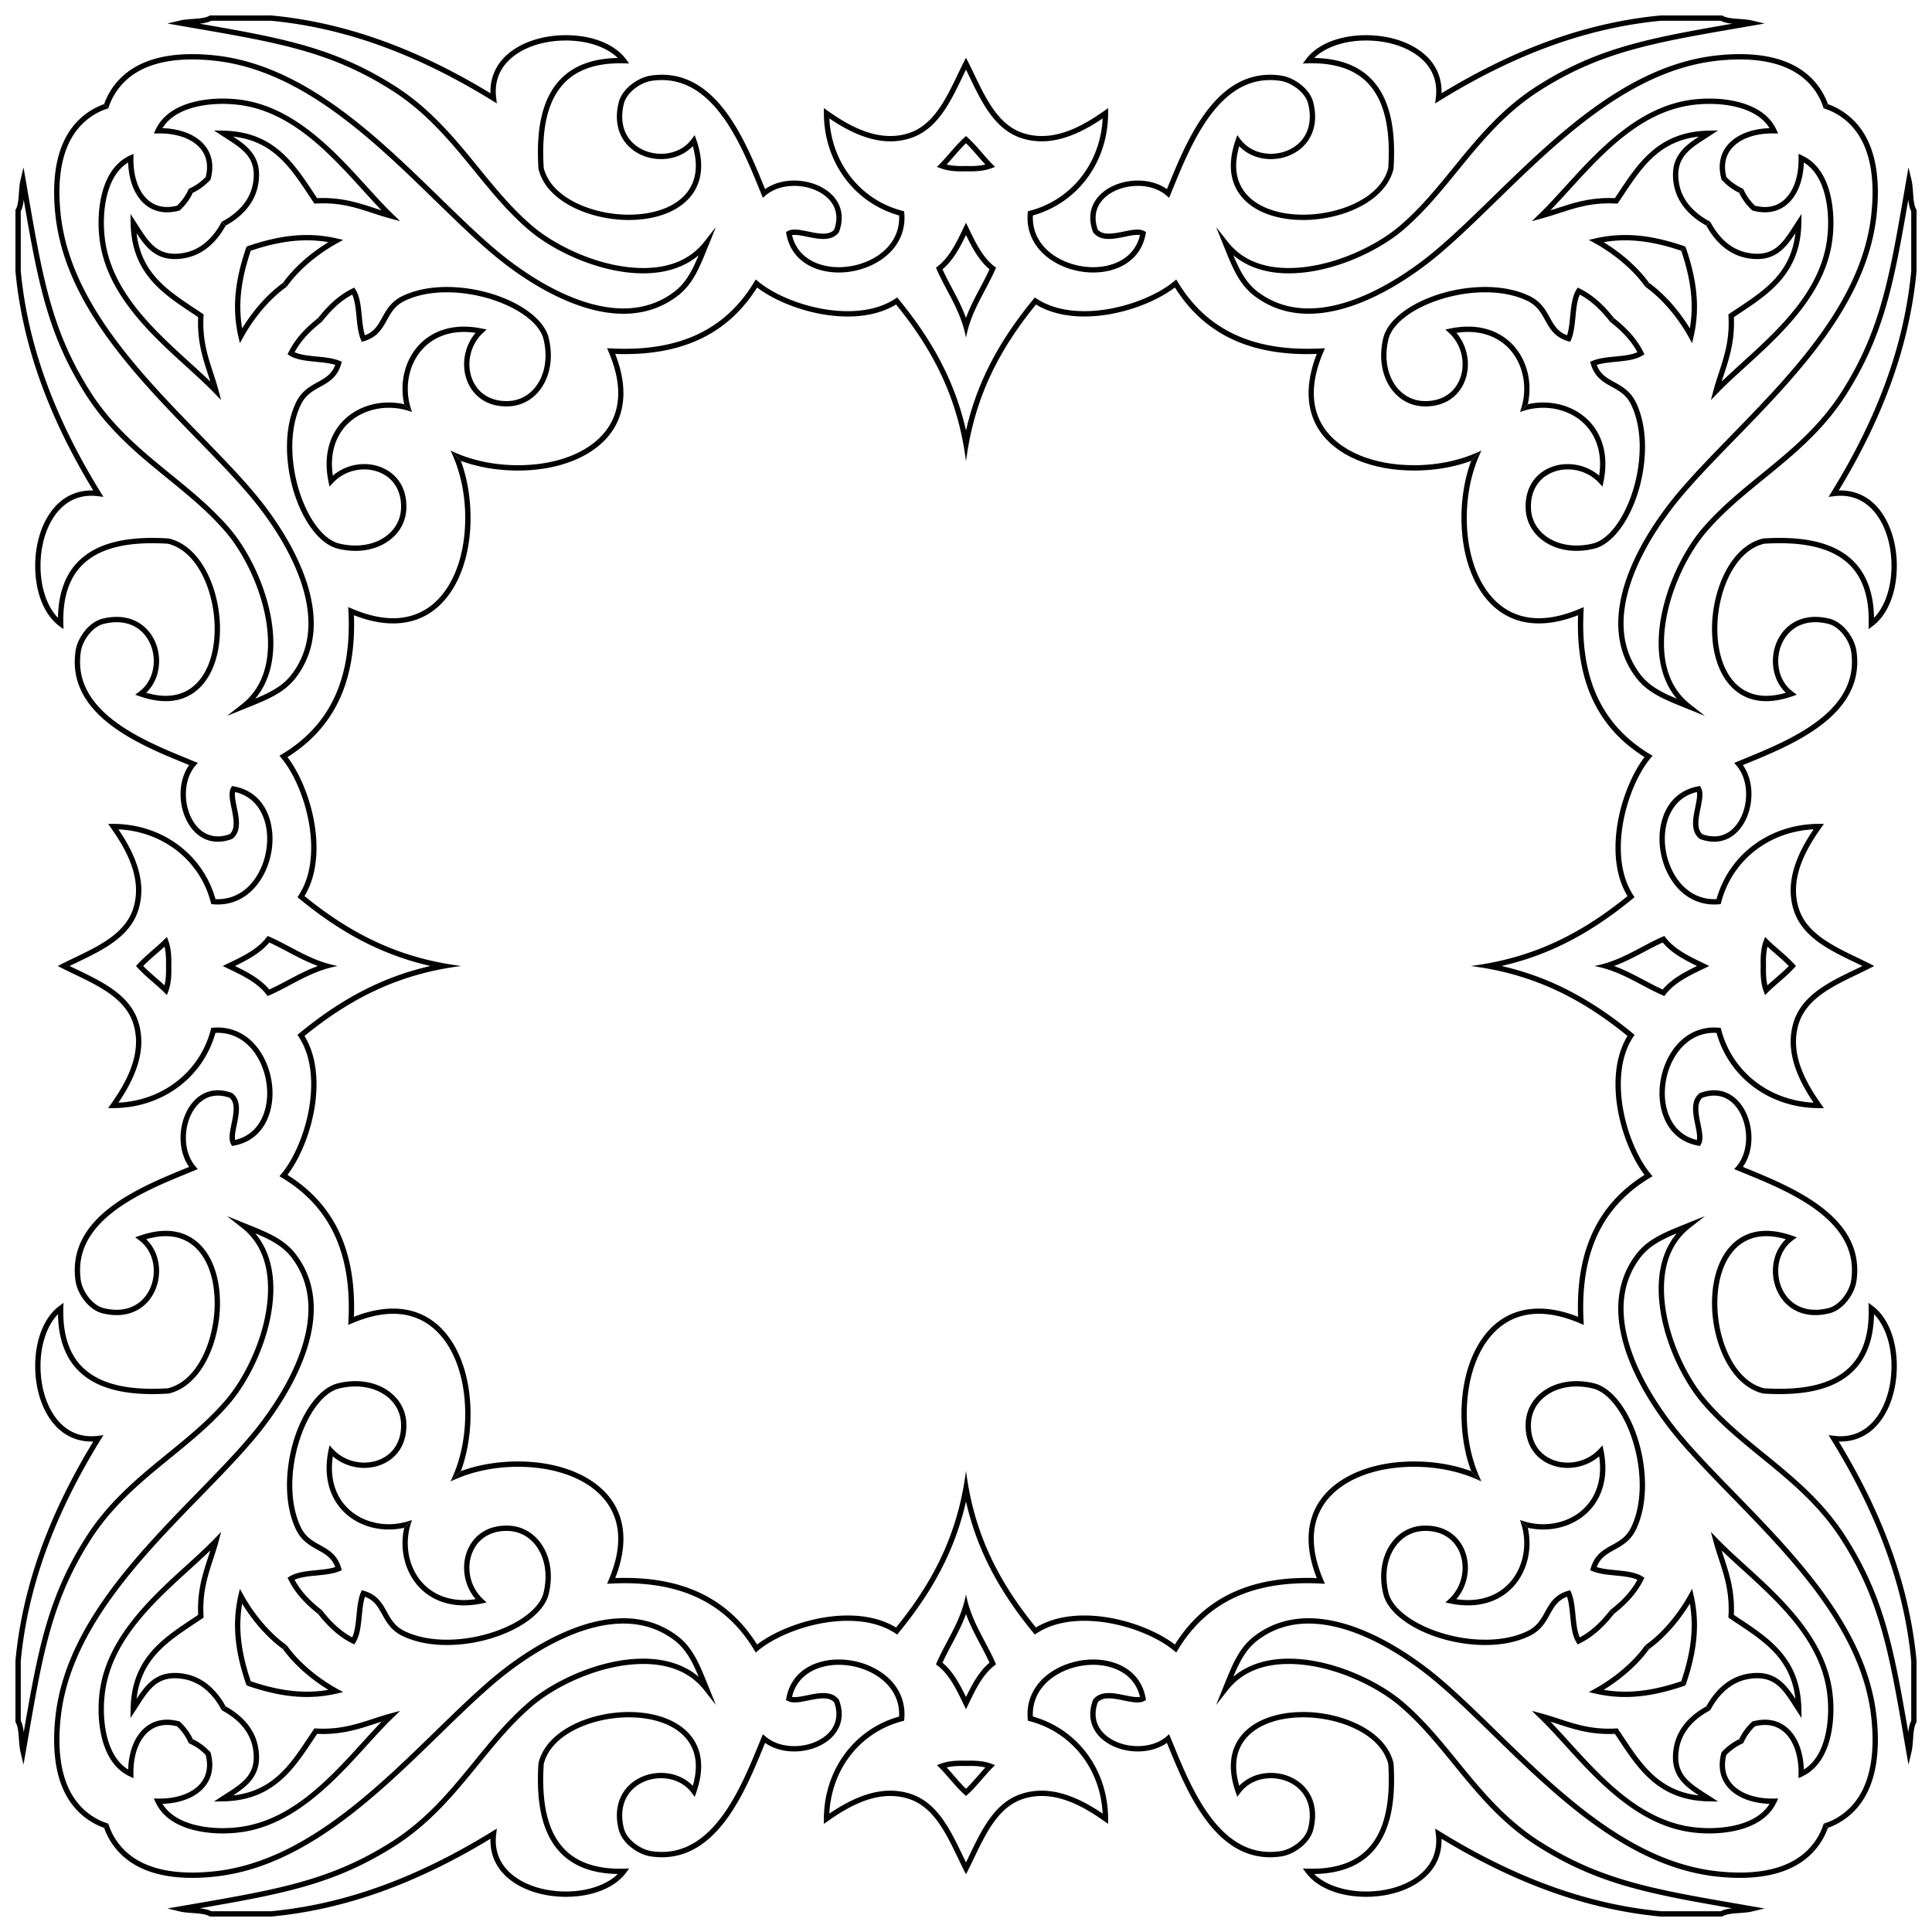 <svg xmlns="http://www.w3.org/2000/svg" viewBox="0 0 1625.92 1625.92"><path d="M1213.143 78.483c.345-10.833-3.104-20.629-10.098-28.549-11.237-12.722-31.203-20.318-53.41-20.318-22.108 0-40.958 7.514-50.424 20.102l-2.788 3.704 4.635-.12c22.358-.577 39.248 5.11 50.332 16.923 13.495 14.382 19.035 37.647 16.932 71.118-6.293 25.539-41.471 39.319-71.46 39.319-22.78 0-41.03-7.274-50.066-19.958-7.023-9.856-8.328-22.52-3.891-37.687 6.67 6.96 16.185 10.877 26.71 10.877 11.938 0 23.12-5.157 29.91-13.794 4.86-6.182 9.803-17.055 5.75-33.74-2.816-11.681-16.305-21.202-27.132-22.765a64.494 64.494 0 00-9.284-.69c-47.406 0-70.356 56.062-85.542 93.16l-1.27 3.098c-6.609-4.668-15.188-7.21-24.509-7.21-14.593 0-28.402 6.3-35.18 16.053-5.387 7.75-6.272 17.125-2.558 27.112l.124.332.22.278c2.859 3.613 7.103 5.37 12.97 5.37 4.387 0 9.047-.953 13.552-1.873 3.879-.793 7.541-1.542 10.45-1.542.847 0 1.596.066 2.242.198-4.629 19.844-23.15 26.975-39.293 26.975-15.876 0-31.623-6.416-41.096-16.747-6.864-7.485-10.208-16.714-9.721-26.776 37.814-10.632 63.186-44.99 63.314-86.011l.013-4.33-3.541 2.49c-13.892 9.77-32.402 20.985-52.38 20.985a50.75 50.75 0 01-15.203-2.316c-20.938-6.59-31.46-28.5-41.634-49.688-2.292-4.772-4.537-9.428-6.857-13.849v9.953c.937 1.922 1.874 3.865 2.82 5.835 10.588 22.049 21.537 44.849 44.328 52.02a55.198 55.198 0 0016.546 2.524c19.6 0 38.114-10.363 51.315-19.287-1.851 37.576-26.09 68.524-61.414 77.764l-1.528.4-.136 1.574c-1.036 11.946 2.692 22.922 10.777 31.74 10.294 11.224 27.306 18.197 44.397 18.197 18.44 0 39.702-8.534 44.082-32.492l.29-1.586-1.414-.778c-1.557-.857-3.489-1.274-5.908-1.274-3.361 0-7.24.793-11.346 1.632-4.288.877-8.721 1.783-12.655 1.783-4.312 0-7.26-1.085-9.243-3.408-3.033-8.42-2.287-16.245 2.164-22.65 5.967-8.583 18.333-14.13 31.503-14.13 9.431 0 17.957 2.843 24.007 8.007l2.346 2.002 1.178-2.85c.779-1.887 1.576-3.833 2.392-5.829 14.734-35.99 36.997-90.378 81.398-90.378 2.81 0 5.715.217 8.641.644 9.188 1.326 21.067 9.613 23.423 19.387 2.873 11.826 1.172 22.17-4.92 29.918-5.947 7.566-15.811 12.083-26.387 12.083-10.612 0-20.023-4.47-25.818-12.265l-2.529-3.403-1.385 4.008c-6.324 18.308-5.226 33.633 3.264 45.547 9.889 13.879 29.467 21.838 53.714 21.838 31.774 0 69.16-15.048 75.86-42.937l.058-.381c2.219-34.878-3.709-59.3-18.124-74.662-11.131-11.862-27.505-18.036-48.683-18.364 9.345-9.16 25.537-14.701 43.662-14.701 20.942 0 39.654 7.029 50.053 18.804 7.173 8.121 10.086 18.049 8.658 29.507l-.577 4.634 3.974-2.45c63.842-39.37 124.747-61.325 186.179-67.119l50.18.003c2.764 1.427 6.174 2.083 9.75 2.476-70.237 12.15-113.76 20.31-164.186 52.392-30.054 19.101-50.624 44.337-70.513 68.742-14.62 17.937-28.43 34.88-45.645 49.436-19.954 16.876-57.554 35.04-92.959 35.04-22.57 0-39.844-7.425-51.342-22.068l-9.764-12.434 6.845 16.933c7.024 17.408 12.573 31.16 25.103 40.826 13.136 10.103 28.57 15.226 45.873 15.226 44.953 0 90.954-34.282 108.644-49.02 15.669-13.056 31.968-28.925 49.226-45.726 52.96-51.561 112.99-110.003 185.584-118.133 6.762-.755 13.293-1.138 19.416-1.138 29.4 0 50.528 8.586 62.799 25.522 3.579 4.924 6.178 10.187 7.8 15.64l3.552-3.553c-1.779-5.11-4.34-10.055-7.728-14.717-13.158-18.162-35.505-27.37-66.423-27.37-6.287 0-12.988.391-19.913 1.165-74.121 8.302-134.734 67.312-188.21 119.375-17.195 16.738-33.434 32.55-48.97 45.494-17.316 14.427-62.287 47.983-105.777 47.983-16.292 0-30.807-4.811-43.14-14.296-9.544-7.362-14.854-17.676-20.223-30.486 11.86 10.02 27.755 15.255 46.648 15.255 36.53 0 75.293-18.711 95.851-36.098 17.533-14.825 32.119-32.72 46.224-50.027 19.665-24.128 40-49.078 69.446-67.792 51.093-32.507 95.306-40.144 168.554-52.796l20.43-3.537-10.57-2.529c-3.31-.791-7.096-1.057-10.755-1.313-5.217-.367-10.61-.745-13.946-2.654l-.516-.296h-50.977l-.228-.036-.279.026c-61.02 5.706-121.464 27.142-184.64 65.497zM1414.899 211.021l3.532-3.532c-16.271-5.613-33.065-9.713-50.7-9.713-8.39 0-16.769.942-24.901 2.8l-5.731 1.309 5.15 2.835c7.589 4.179 28.222 16.755 42.385 36.566l3.208-3.207c-12.154-16.718-28.56-28.334-38.28-34.281a107.698 107.698 0 0118.169-1.543c16.264 0 31.925 3.653 47.168 8.766z"/><path d="M1190.08 391.515c-34.446.003-62.87-11.878-76.03-31.778-11.062-16.73-11.208-38.055-.431-63.384l1.401-3.292-3.573.18c-56.554 2.842-95.793-15.346-120.205-55.817l-1.353-2.245-2.006 1.688c-14.771 12.433-45.387 25.02-75.322 25.022-15.924.001-29.386-3.51-40.014-10.437l-1.678-1.094-1.274 1.547C840 287.837 821.922 322.821 812.96 362.288v25.925c6.17-48.792 24.449-89.736 58.845-131.939 11.08 6.7 24.778 10.093 40.758 10.093 29.709-.001 60.152-12.043 76.187-24.448 23.695 37.734 60.193 56.087 111.484 56.087 2.59 0 5.246-.048 7.928-.143-9.862 25.083-9.136 47.274 2.154 64.345 13.99 21.157 43.81 33.788 79.765 33.785 17.32 0 33.76-2.893 47.985-8.14l8.776-8.775c-15.862 7.874-35.834 12.436-56.762 12.437zM1438.58 82.945c-6.722 0-13.57.6-19.806 1.735-42.887 7.807-75.435 43.609-101.588 72.376-7.64 8.403-14.856 16.341-21.765 23.022l-6.245 6.04 8.387-2.27c4.992-1.35 9.823-2.928 14.495-4.454 13.027-4.256 25.333-8.276 42.008-8.276 1.962 0 3.975.059 5.981.173l1.27.072.713-1.052c1.445-2.135 2.874-4.284 4.302-6.434 15.41-23.185 30.034-45.18 63.366-48.92-13.292 8.71-24.673 18.075-21.157 39.71 2.55 15.724 13.188 27.355 27.482 35.23l3.264-3.264c-13.731-7.26-23.952-18.047-26.326-32.684-3.376-20.774 8.243-28.233 22.953-37.677 1.139-.73 2.286-1.467 3.436-2.217l6.532-4.258-7.795.144c-41.792.768-58.92 26.537-75.484 51.457-1.19 1.788-2.378 3.577-3.576 5.356-1.666-.075-3.33-.114-4.961-.114-17.388 0-30.611 4.32-43.398 8.497-1.94.634-3.909 1.277-5.9 1.907 5.072-5.25 10.295-10.995 15.732-16.975 27.036-29.74 57.68-63.447 99.076-70.983 5.976-1.088 12.546-1.662 19.003-1.662 11.771 0 39.306 2.064 50.612 20.425-15.977.523-29.061 6.005-36.151 15.223-5.71 7.423-7.236 16.968-4.413 27.603l.147.552.39.413c4.36 4.607 9.237 8.162 14.488 10.628l3.398-3.398c-5.164-2.166-9.962-5.48-14.236-9.894-2.296-9.136-1.028-16.93 3.776-23.173 6.769-8.8 20.098-13.763 36.297-13.507l3.58.057-1.517-3.244c-11.042-23.615-43.101-26.164-56.37-26.164z"/><path d="M1329.58 242.919l-1.825-.905-1.074 1.73c-3.633 5.854-4.454 14.24-5.248 22.352-.551 5.625-1.119 11.417-2.623 16.046-7.944-2.977-11.026-8.542-14.556-14.913-3.485-6.295-7.438-13.43-16.841-18.014-10.347-5.038-23.287-7.702-37.425-7.702-40.18 0-80.296 20.05-85.845 42.907-3.96 16.324-1.325 32.185 7.226 43.512 6.522 8.641 15.927 13.63 26.485 14.048.62.024 1.242.035 1.848.035 15.676 0 27.725-7.82 33.06-21.457 5.265-13.455 2.297-29.49-7.12-40.454 3.38-.5 6.68-.751 9.856-.751 18.88 0 34.202 9.12 42.032 25.021 6.464 13.125 6.82 28.88 1.554 42.462l6.66-6.66c2.826-12.605 1.535-26.143-4.196-37.78-8.613-17.49-25.398-27.522-46.05-27.522-4.741 0-9.732.523-14.831 1.557l-4.29.869 3.215 2.97c10.433 9.64 14.133 25.536 9 38.655-4.813 12.303-16.028 19.132-30.563 18.58-9.19-.365-17.387-4.723-23.086-12.271-7.74-10.252-10.088-24.744-6.446-39.758 5.016-20.664 43.857-39.484 81.49-39.484 13.463 0 25.726 2.506 35.464 7.25 8.133 3.962 11.413 9.886 14.886 16.156 3.928 7.09 7.988 14.421 19.192 17.699l1.917.561.774-1.841c2.32-5.508 3.007-12.512 3.67-19.285.658-6.727 1.338-13.656 3.622-18.604 10.47 5.654 18.386 13.75 25.56 22.92l3.176-3.176c-7.798-9.865-16.735-18.826-28.669-24.753zM837.54 226.876l.707-1.603-1.388-1.073c-9.901-7.65-15.82-19.955-21.54-31.855a717.17 717.17 0 00-2.359-4.869v10.284c5.198 10.705 10.85 21.381 19.78 28.873-2.473 5.432-5.256 10.682-7.956 15.774-4.205 7.932-8.491 16.033-11.824 25.15v16.62c2.918-15.41 9.178-27.218 15.78-39.672 2.996-5.65 6.093-11.49 8.8-17.629zM826.484 128.626c-4.224-4.864-8.524-9.804-13.524-14.127v6.052c3.533 3.412 6.804 7.167 10.143 11.011 1.987 2.29 4.025 4.636 6.137 6.916-3.555.86-7.738 1.269-12.865 1.269-1.126 0-2.268-.027-3.415-.063v4.48c1.143.034 2.285.062 3.415.062 7.38 0 13.027-.813 17.77-2.558l3.26-1.2-2.438-2.473c-2.936-2.98-5.756-6.228-8.483-9.369z"/><g><path d="M1547.437 412.777c10.833-.345 20.63 3.104 28.55 10.098 12.721 11.237 20.317 31.203 20.317 53.41 0 22.108-7.514 40.958-20.101 50.424l-3.705 2.788.12-4.635c.577-22.358-5.11-39.247-16.923-50.332-14.382-13.495-37.647-19.035-71.117-16.931-25.54 6.292-39.32 41.47-39.32 71.46 0 22.78 7.275 41.028 19.958 50.066 9.856 7.022 22.52 8.327 37.687 3.89-6.959-6.67-10.877-16.185-10.877-26.71 0-11.938 5.157-23.12 13.794-29.909 6.182-4.86 17.055-9.804 33.74-5.751 11.681 2.816 21.202 16.305 22.766 27.132.457 3.135.69 6.259.69 9.284 0 47.406-56.063 70.356-93.16 85.543-1.048.428-2.081.851-3.099 1.27 4.668 6.608 7.21 15.188 7.21 24.508 0 14.593-6.3 28.402-16.053 35.18-7.75 5.387-17.125 6.272-27.112 2.559l-.332-.124-.278-.22c-3.613-2.86-5.37-7.103-5.37-12.971 0-4.387.953-9.046 1.873-13.551.793-3.88 1.542-7.542 1.542-10.45 0-.847-.066-1.597-.198-2.243-19.844 4.63-26.975 23.15-26.975 39.293 0 15.876 6.416 31.623 16.747 41.096 7.485 6.864 16.714 10.208 26.776 9.721 10.632-37.814 44.99-63.186 86.011-63.314l4.33-.013-2.49 3.541c-9.77 13.892-20.985 32.402-20.985 52.38 0 5.188.78 10.303 2.316 15.203 6.59 20.938 28.5 31.46 49.688 41.634 4.771 2.292 9.427 4.537 13.849 6.857h-9.953c-1.922-.937-3.865-1.874-5.835-2.82-22.049-10.588-44.849-21.537-52.02-44.328a55.201 55.201 0 01-2.524-16.546c0-19.6 10.363-38.114 19.287-51.315-37.576 1.851-68.524 26.09-77.765 61.414l-.399 1.528-1.574.136c-11.946 1.036-22.922-2.692-31.74-10.777-11.224-10.294-18.197-27.306-18.197-44.397 0-18.44 8.534-39.702 32.491-44.082l1.587-.29.777 1.414c.858 1.557 1.275 3.489 1.275 5.907 0 3.362-.793 7.24-1.633 11.347-.876 4.288-1.782 8.721-1.782 12.655 0 4.312 1.085 7.26 3.408 9.243 8.42 3.033 16.244 2.287 22.649-2.164 8.584-5.967 14.131-18.333 14.131-31.503 0-9.431-2.843-17.957-8.007-24.007l-2.002-2.346 2.85-1.178c1.887-.778 3.833-1.576 5.829-2.392 35.99-14.734 90.378-36.997 90.378-81.398 0-2.81-.217-5.715-.644-8.641-1.326-9.188-9.613-21.066-19.387-23.422-11.826-2.874-22.17-1.172-29.918 4.919-7.566 5.948-12.083 15.812-12.084 26.387 0 10.612 4.471 20.023 12.266 25.818l3.402 2.53-4.007 1.384c-18.308 6.324-33.633 5.227-45.547-3.264-13.879-9.889-21.838-29.467-21.838-53.714 0-31.773 15.048-69.16 42.937-75.86l.381-.058c34.878-2.219 59.3 3.709 74.662 18.125 11.862 11.13 18.036 27.504 18.364 48.683 9.16-9.345 14.701-25.538 14.701-43.662 0-20.943-7.03-39.655-18.804-50.054-8.121-7.173-18.049-10.085-29.507-8.658l-4.634.577 2.45-3.974c39.37-63.842 61.325-124.747 67.119-186.179l-.003-50.18c-1.427-2.764-2.084-6.174-2.476-9.75-12.15 70.238-20.31 113.76-52.392 164.186-19.101 30.055-44.337 50.624-68.742 70.514-17.937 14.62-34.88 28.428-49.436 45.644-16.876 19.954-35.04 57.555-35.04 92.96 0 22.57 7.425 39.843 22.068 51.342l12.434 9.763-16.933-6.845c-17.408-7.024-31.16-12.573-40.826-25.103-10.103-13.136-15.226-28.57-15.226-45.872 0-44.954 34.282-90.955 49.02-108.644 13.056-15.67 28.925-31.969 45.726-49.227 51.561-52.96 110.003-112.989 118.133-185.584.755-6.762 1.138-13.293 1.138-19.416 0-29.4-8.586-50.527-25.522-62.798-4.924-3.58-10.187-6.178-15.64-7.8l3.553-3.553c5.11 1.78 10.055 4.34 14.717 7.728 18.162 13.158 27.37 35.506 27.37 66.423 0 6.288-.391 12.988-1.165 19.913-8.302 74.122-67.311 134.735-119.375 188.211-16.738 17.194-32.549 33.434-45.493 48.969-14.428 17.317-47.984 62.288-47.984 105.778 0 16.292 4.811 30.806 14.296 43.14 7.363 9.543 17.676 14.853 30.486 20.222-10.02-11.86-15.255-27.755-15.255-46.648 0-36.53 18.712-75.293 36.098-95.851 14.825-17.532 32.72-32.119 50.027-46.224 24.128-19.665 49.079-40 67.792-69.446 32.507-51.093 40.144-95.306 52.796-168.554l3.537-20.43 2.529 10.57c.791 3.31 1.057 7.096 1.313 10.755.367 5.216.745 10.61 2.654 13.946l.296.516v50.977l.036.229-.026.278c-5.706 61.021-27.141 121.465-65.497 184.64zM1414.899 211.021l3.532-3.532c5.613 16.271 9.713 33.065 9.713 50.7 0 8.39-.942 16.77-2.8 24.901l-1.308 5.731-2.836-5.15c-4.179-7.589-16.754-28.222-36.566-42.385l3.208-3.207c16.717 12.153 28.333 28.559 34.28 38.279a107.698 107.698 0 001.543-18.168c0-16.265-3.653-31.926-8.766-47.169z"/><path d="M1234.405 435.84c-.002 34.447 11.878 62.87 31.778 76.03 16.73 11.062 38.055 11.208 63.384.431l3.292-1.4-.18 3.572c-2.842 56.554 15.346 95.793 55.817 120.206l2.245 1.352-1.688 2.006c-12.433 14.772-25.02 45.387-25.022 75.322-.001 15.924 3.511 29.386 10.437 40.014l1.094 1.678-1.547 1.274c-35.931 29.594-70.915 47.673-110.383 56.635h-25.924c48.79-6.17 89.735-24.448 131.938-58.845-6.7-11.08-10.093-24.778-10.093-40.758.001-29.708 12.043-60.152 24.448-76.187-37.734-23.695-56.087-60.193-56.087-111.484 0-2.59.048-5.246.143-7.928-25.083 9.862-47.274 9.136-64.345-2.153-21.157-13.992-33.788-43.811-33.785-79.765 0-17.32 2.893-33.762 8.14-47.986l8.775-8.776c-7.873 15.862-12.436 35.834-12.437 56.762zM1542.975 187.341c0 6.72-.6 13.57-1.735 19.805-7.807 42.887-43.608 75.436-72.376 101.588-8.403 7.641-16.34 14.856-23.022 21.765l-6.04 6.246 2.27-8.387c1.35-4.992 2.928-9.824 4.454-14.496 4.256-13.026 8.276-25.332 8.276-42.008 0-1.962-.058-3.975-.173-5.981l-.072-1.27 1.053-.713a909.904 909.904 0 016.433-4.302c23.185-15.41 45.18-30.034 48.92-63.366-8.71 13.292-18.075 24.674-39.71 21.157-15.724-2.55-27.355-13.187-35.23-27.482l3.264-3.264c7.26 13.732 18.047 23.952 32.684 26.326 20.774 3.377 28.234-8.243 37.677-22.953.73-1.138 1.467-2.286 2.217-3.436l4.258-6.531-.143 7.795c-.769 41.792-26.538 58.92-51.458 75.483-1.788 1.19-3.577 2.378-5.356 3.576.076 1.667.114 3.33.114 4.962 0 17.388-4.32 30.61-8.497 43.398-.633 1.94-1.276 3.908-1.907 5.9 5.25-5.072 10.996-10.296 16.975-15.732 29.74-27.037 63.448-57.681 70.984-99.076 1.087-5.976 1.662-12.547 1.662-19.004 0-11.77-2.065-39.306-20.425-50.612-.524 15.977-6.006 29.062-15.224 36.152-7.422 5.71-16.968 7.235-27.603 4.413l-.551-.148-.413-.39c-4.608-4.36-8.162-9.236-10.629-14.488l3.398-3.398c2.167 5.165 5.48 9.963 9.895 14.237 9.136 2.296 16.929 1.027 23.173-3.776 8.8-6.77 13.763-20.099 13.507-36.297l-.057-3.58 3.244 1.517c23.614 11.042 26.163 43.1 26.163 56.37z"/><path d="M1383.001 296.341l.906 1.824-1.73 1.074c-5.854 3.633-14.242 4.454-22.353 5.249-5.625.55-11.417 1.118-16.046 2.622 2.977 7.944 8.542 11.026 14.913 14.556 6.295 3.486 13.43 7.438 18.014 16.841 5.038 10.347 7.702 23.287 7.702 37.426 0 40.18-20.05 80.295-42.907 85.844-16.324 3.96-32.184 1.325-43.512-7.225-8.641-6.523-13.63-15.928-14.048-26.486a49.5 49.5 0 01-.035-1.848c0-15.675 7.82-27.725 21.457-33.06 13.455-5.265 29.49-2.297 40.455 7.12.498-3.38.75-6.68.75-9.856 0-18.88-9.12-34.201-25.021-42.032-13.125-6.464-28.88-6.82-42.462-1.554l6.66-6.66c12.605-2.826 26.143-1.535 37.78 4.196 17.49 8.614 27.522 25.398 27.522 46.05 0 4.741-.523 9.732-1.557 14.831l-.869 4.29-2.97-3.215c-9.64-10.433-25.536-14.133-38.655-9-12.303 4.813-19.132 16.028-18.58 30.563.365 9.19 4.723 17.387 12.272 23.086 10.251 7.74 24.743 10.088 39.757 6.447 20.664-5.017 39.484-43.858 39.484-81.492 0-13.462-2.506-25.725-7.25-35.463-3.962-8.133-9.886-11.413-16.156-14.886-7.09-3.927-14.422-7.988-17.699-19.192l-.561-1.917 1.841-.774c5.508-2.32 12.512-3.007 19.285-3.67 6.727-.658 13.656-1.338 18.604-3.622-5.654-10.47-13.75-18.386-22.92-25.56l3.176-3.176c9.866 7.798 18.826 16.735 24.753 28.669zM1399.044 788.38l1.603-.707 1.073 1.388c7.65 9.902 19.955 15.82 31.855 21.54a717.2 717.2 0 014.869 2.36h-10.284c-10.705-5.2-21.381-10.851-28.873-19.782-5.432 2.474-10.682 5.258-15.774 7.958-7.931 4.204-16.033 8.49-25.15 11.823h-16.62c15.41-2.918 27.218-9.178 39.672-15.78 5.65-2.996 11.491-6.093 17.629-8.8zM1497.294 799.437c4.865 4.223 9.805 8.523 14.128 13.523h-6.052c-3.412-3.533-7.168-6.804-11.012-10.143-2.29-1.987-4.636-4.025-6.915-6.137-.861 3.556-1.27 7.738-1.27 12.866 0 1.125.028 2.267.063 3.414h-4.48a114.884 114.884 0 01-.061-3.414c0-7.382.813-13.028 2.558-17.77l1.2-3.26 2.473 2.437c2.98 2.936 6.227 5.756 9.368 8.484z"/></g><g><path d="M78.483 412.777c-10.833-.345-20.629 3.104-28.549 10.098-12.722 11.237-20.318 31.203-20.318 53.41 0 22.108 7.514 40.958 20.102 50.424l3.704 2.788-.12-4.635c-.577-22.358 5.11-39.247 16.923-50.332 14.382-13.495 37.647-19.035 71.118-16.931 25.539 6.292 39.319 41.47 39.319 71.46 0 22.78-7.274 41.028-19.958 50.066-9.856 7.022-22.52 8.327-37.687 3.89 6.96-6.67 10.877-16.185 10.877-26.71 0-11.938-5.157-23.12-13.794-29.909-6.182-4.86-17.055-9.804-33.74-5.751-11.681 2.816-21.202 16.305-22.765 27.132a64.495 64.495 0 00-.69 9.284c0 47.406 56.062 70.356 93.16 85.543 1.047.428 2.08.851 3.098 1.27-4.668 6.608-7.21 15.188-7.21 24.508 0 14.593 6.3 28.402 16.053 35.18 7.75 5.387 17.125 6.272 27.112 2.559l.332-.124.278-.22c3.613-2.86 5.37-7.103 5.37-12.971 0-4.387-.953-9.046-1.873-13.551-.793-3.88-1.542-7.542-1.542-10.45 0-.847.066-1.597.198-2.243 19.844 4.63 26.975 23.15 26.975 39.293 0 15.876-6.416 31.623-16.747 41.096-7.485 6.864-16.714 10.208-26.776 9.721-10.632-37.814-44.99-63.186-86.011-63.314l-4.33-.013 2.49 3.541c9.77 13.892 20.985 32.402 20.985 52.38a50.75 50.75 0 01-2.316 15.203c-6.59 20.938-28.5 31.46-49.688 41.634-4.772 2.292-9.428 4.537-13.849 6.857h9.953c1.922-.937 3.865-1.874 5.835-2.82 22.049-10.588 44.849-21.537 52.02-44.328a55.198 55.198 0 002.524-16.546c0-19.6-10.363-38.114-19.287-51.315 37.576 1.851 68.524 26.09 77.764 61.414l.4 1.528 1.574.136c11.946 1.036 22.922-2.692 31.74-10.777 11.224-10.294 18.197-27.306 18.197-44.397 0-18.44-8.534-39.702-32.492-44.082l-1.586-.29-.778 1.414c-.857 1.557-1.274 3.489-1.274 5.907 0 3.362.793 7.24 1.632 11.347.877 4.288 1.783 8.721 1.783 12.655 0 4.312-1.085 7.26-3.408 9.243-8.42 3.033-16.245 2.287-22.65-2.164-8.583-5.967-14.13-18.333-14.13-31.503 0-9.431 2.843-17.957 8.007-24.007l2.002-2.346-2.85-1.178c-1.887-.778-3.833-1.576-5.829-2.392-35.99-14.734-90.378-36.997-90.378-81.398 0-2.81.217-5.715.644-8.641 1.326-9.188 9.613-21.066 19.387-23.422 11.826-2.874 22.17-1.172 29.918 4.919 7.566 5.948 12.083 15.812 12.083 26.387 0 10.612-4.47 20.023-12.265 25.818l-3.403 2.53 4.008 1.384c18.308 6.324 33.633 5.227 45.547-3.264 13.879-9.889 21.838-29.467 21.838-53.714 0-31.773-15.048-69.16-42.937-75.86l-.381-.058c-34.878-2.219-59.3 3.709-74.662 18.125-11.862 11.13-18.036 27.504-18.364 48.683-9.16-9.345-14.701-25.538-14.701-43.662 0-20.943 7.029-39.655 18.804-50.054 8.121-7.173 18.049-10.085 29.507-8.658l4.634.577-2.45-3.974C45.22 350.335 23.264 289.43 17.47 227.998l.003-50.18c1.427-2.764 2.083-6.174 2.476-9.75 12.15 70.238 20.31 113.76 52.392 164.186 19.101 30.055 44.337 50.624 68.742 70.514 17.937 14.62 34.88 28.428 49.436 45.644 16.876 19.954 35.04 57.555 35.04 92.96 0 22.57-7.425 39.843-22.068 51.342l-12.434 9.763 16.933-6.845c17.408-7.024 31.16-12.573 40.826-25.103 10.103-13.136 15.226-28.57 15.226-45.872 0-44.954-34.282-90.955-49.02-108.644-13.056-15.67-28.925-31.969-45.726-49.227-51.561-52.96-110.002-112.989-118.133-185.584-.755-6.762-1.138-13.293-1.138-19.416 0-29.4 8.586-50.527 25.522-62.798 4.924-3.58 10.187-6.178 15.64-7.8l-3.553-3.553c-5.11 1.78-10.055 4.34-14.717 7.728-18.162 13.158-27.37 35.506-27.37 66.423 0 6.288.392 12.988 1.165 19.913 8.302 74.122 67.312 134.734 119.375 188.211 16.738 17.194 32.55 33.434 45.494 48.969 14.427 17.316 47.983 62.288 47.983 105.778 0 16.292-4.811 30.806-14.296 43.14-7.362 9.543-17.675 14.853-30.486 20.222 10.02-11.86 15.256-27.755 15.256-46.648 0-36.53-18.712-75.293-36.099-95.851-14.825-17.532-32.72-32.119-50.027-46.224-24.128-19.665-49.078-40-67.792-69.446-32.507-51.093-40.144-95.306-52.796-168.554l-3.537-20.43-2.529 10.57c-.791 3.31-1.057 7.096-1.313 10.755-.367 5.216-.745 10.61-2.654 13.946l-.296.516v50.977l-.036.229.026.278c5.706 61.021 27.142 121.465 65.497 184.64zM211.021 211.021l-3.532-3.532c-5.613 16.271-9.713 33.065-9.713 50.7 0 8.39.942 16.77 2.8 24.901l1.309 5.731 2.835-5.15c4.179-7.589 16.755-28.222 36.566-42.385l-3.207-3.207c-16.718 12.153-28.334 28.559-34.281 38.279a107.698 107.698 0 01-1.543-18.168c0-16.265 3.653-31.926 8.766-47.169z"/><path d="M391.515 435.84c.003 34.447-11.878 62.87-31.778 76.03-16.73 11.062-38.055 11.208-63.384.431l-3.292-1.4.18 3.572c2.842 56.554-15.346 95.793-55.817 120.206l-2.245 1.352 1.688 2.006c12.433 14.772 25.02 45.387 25.022 75.322.001 15.924-3.51 29.386-10.437 40.014l-1.094 1.678 1.547 1.274c35.932 29.594 70.916 47.673 110.383 56.635h25.925c-48.792-6.17-89.736-24.448-131.939-58.845 6.7-11.08 10.093-24.778 10.093-40.758-.001-29.708-12.043-60.152-24.448-76.187 37.734-23.695 56.087-60.193 56.087-111.484 0-2.59-.048-5.246-.143-7.928 25.083 9.862 47.274 9.136 64.345-2.153 21.157-13.992 33.788-43.811 33.785-79.765 0-17.32-2.893-33.762-8.14-47.986l-8.775-8.776c7.874 15.862 12.436 35.834 12.437 56.762zM82.945 187.341c0 6.72.6 13.57 1.735 19.805 7.807 42.887 43.609 75.436 72.376 101.588 8.403 7.641 16.341 14.856 23.022 21.765l6.04 6.246-2.27-8.387c-1.35-4.992-2.928-9.824-4.454-14.496-4.256-13.026-8.276-25.332-8.276-42.008 0-1.962.059-3.975.173-5.981l.072-1.27-1.052-.713c-2.135-1.445-4.284-2.873-6.434-4.302-23.185-15.41-45.18-30.034-48.92-63.366 8.71 13.292 18.075 24.674 39.71 21.157 15.724-2.55 27.355-13.187 35.23-27.482l-3.264-3.264c-7.26 13.732-18.047 23.952-32.684 26.326-20.774 3.377-28.233-8.243-37.677-22.953a547.665 547.665 0 00-2.217-3.436l-4.258-6.531.144 7.795c.768 41.792 26.537 58.92 51.457 75.483 1.788 1.19 3.577 2.378 5.356 3.576-.075 1.667-.114 3.33-.114 4.962 0 17.388 4.32 30.61 8.497 43.398.634 1.94 1.277 3.908 1.907 5.9-5.25-5.072-10.995-10.296-16.975-15.732-29.74-27.037-63.447-57.681-70.983-99.076-1.088-5.976-1.662-12.547-1.662-19.004 0-11.77 2.064-39.306 20.425-50.612.523 15.977 6.005 29.062 15.223 36.152 7.423 5.71 16.968 7.235 27.603 4.413l.552-.148.413-.39c4.607-4.36 8.162-9.236 10.628-14.488l-3.398-3.398c-2.166 5.165-5.48 9.963-9.894 14.237-9.136 2.296-16.93 1.027-23.173-3.776-8.8-6.77-13.763-20.099-13.507-36.297l.057-3.58-3.244 1.517c-23.615 11.042-26.164 43.1-26.164 56.37z"/><path d="M242.919 296.341l-.905 1.824 1.73 1.074c5.854 3.633 14.24 4.454 22.352 5.249 5.625.55 11.417 1.118 16.046 2.622-2.977 7.944-8.542 11.026-14.913 14.556-6.295 3.486-13.43 7.438-18.014 16.841-5.038 10.347-7.702 23.287-7.702 37.426 0 40.18 20.05 80.295 42.907 85.844 16.324 3.96 32.185 1.325 43.512-7.225 8.641-6.523 13.63-15.928 14.048-26.486a49.5 49.5 0 00.035-1.848c0-15.675-7.82-27.725-21.457-33.06-13.455-5.265-29.49-2.297-40.454 7.12-.5-3.38-.751-6.68-.751-9.856 0-18.88 9.12-34.201 25.021-42.032 13.125-6.464 28.88-6.82 42.462-1.554l-6.66-6.66c-12.605-2.826-26.143-1.535-37.78 4.196-17.49 8.614-27.522 25.398-27.522 46.05 0 4.741.523 9.732 1.557 14.831l.869 4.29 2.97-3.215c9.64-10.433 25.536-14.133 38.655-9 12.303 4.813 19.132 16.028 18.58 30.563-.365 9.19-4.723 17.387-12.271 23.086-10.252 7.74-24.744 10.088-39.758 6.447-20.664-5.017-39.484-43.858-39.484-81.492 0-13.462 2.506-25.725 7.25-35.463 3.962-8.133 9.886-11.413 16.156-14.886 7.09-3.927 14.421-7.988 17.699-19.192l.561-1.917-1.841-.774c-5.508-2.32-12.512-3.007-19.285-3.67-6.727-.658-13.656-1.338-18.604-3.622 5.654-10.47 13.75-18.386 22.92-25.56l-3.176-3.176c-9.865 7.798-18.826 16.735-24.753 28.669zM226.876 788.38l-1.603-.707-1.073 1.388c-7.65 9.902-19.955 15.82-31.855 21.54a717.2 717.2 0 00-4.869 2.36h10.284c10.705-5.2 21.381-10.851 28.873-19.782 5.432 2.474 10.682 5.258 15.774 7.958 7.932 4.204 16.033 8.49 25.15 11.823h16.62c-15.41-2.918-27.218-9.178-39.672-15.78-5.65-2.996-11.49-6.093-17.629-8.8zM128.626 799.437c-4.864 4.223-9.804 8.523-14.127 13.523h6.052c3.412-3.533 7.167-6.804 11.011-10.143 2.29-1.987 4.636-4.025 6.916-6.137.86 3.556 1.269 7.738 1.269 12.866 0 1.125-.027 2.267-.063 3.414h4.48c.034-1.143.062-2.285.062-3.414 0-7.382-.813-13.028-2.558-17.77l-1.2-3.26-2.473 2.437c-2.98 2.936-6.228 5.756-9.369 8.484z"/><g><path d="M412.777 78.483c-.345-10.833 3.104-20.629 10.098-28.549 11.237-12.722 31.203-20.318 53.41-20.318 22.108 0 40.958 7.514 50.424 20.102l2.788 3.704-4.635-.12c-22.358-.577-39.247 5.11-50.332 16.923-13.495 14.382-19.035 37.647-16.931 71.118 6.292 25.539 41.47 39.319 71.46 39.319 22.78 0 41.028-7.274 50.066-19.958 7.022-9.856 8.327-22.52 3.89-37.687-6.67 6.96-16.185 10.877-26.71 10.877-11.938 0-23.12-5.157-29.909-13.794-4.86-6.182-9.804-17.055-5.751-33.74 2.816-11.681 16.305-21.202 27.132-22.765a64.495 64.495 0 019.284-.69c47.406 0 70.356 56.062 85.543 93.16.428 1.047.851 2.08 1.27 3.098 6.608-4.668 15.188-7.21 24.508-7.21 14.593 0 28.402 6.3 35.18 16.053 5.387 7.75 6.272 17.125 2.559 27.112l-.124.332-.22.278c-2.86 3.613-7.103 5.37-12.971 5.37-4.387 0-9.046-.953-13.551-1.873-3.88-.793-7.542-1.542-10.45-1.542-.847 0-1.597.066-2.243.198 4.63 19.844 23.15 26.975 39.293 26.975 15.876 0 31.623-6.416 41.096-16.747 6.864-7.485 10.208-16.714 9.721-26.776-37.814-10.632-63.186-44.99-63.314-86.011l-.013-4.33 3.541 2.49c13.892 9.77 32.402 20.985 52.38 20.985a50.75 50.75 0 0015.203-2.316c20.938-6.59 31.46-28.5 41.634-49.688 2.292-4.772 4.537-9.428 6.857-13.849v9.953c-.937 1.922-1.874 3.865-2.82 5.835-10.588 22.049-21.537 44.849-44.328 52.02a55.198 55.198 0 01-16.546 2.524c-19.6 0-38.114-10.363-51.315-19.287 1.851 37.576 26.09 68.524 61.414 77.764l1.528.4.136 1.574c1.036 11.946-2.692 22.922-10.777 31.74-10.294 11.224-27.306 18.197-44.397 18.197-18.44 0-39.702-8.534-44.082-32.492l-.29-1.586 1.414-.778c1.557-.857 3.489-1.274 5.907-1.274 3.362 0 7.24.793 11.347 1.632 4.288.877 8.721 1.783 12.655 1.783 4.312 0 7.26-1.085 9.243-3.408 3.033-8.42 2.287-16.245-2.164-22.65-5.967-8.583-18.333-14.13-31.503-14.13-9.431 0-17.957 2.843-24.007 8.007l-2.346 2.002-1.178-2.85c-.778-1.887-1.576-3.833-2.392-5.829-14.734-35.99-36.997-90.378-81.398-90.378-2.81 0-5.715.217-8.641.644-9.188 1.326-21.066 9.613-23.422 19.387-2.874 11.826-1.172 22.17 4.919 29.918 5.948 7.566 15.812 12.083 26.387 12.083 10.612 0 20.023-4.47 25.818-12.265l2.53-3.403 1.384 4.008c6.324 18.308 5.227 33.633-3.264 45.547-9.889 13.879-29.467 21.838-53.714 21.838-31.773 0-69.16-15.048-75.86-42.937l-.058-.381c-2.219-34.878 3.709-59.3 18.125-74.662 11.13-11.862 27.504-18.036 48.683-18.364-9.345-9.16-25.538-14.701-43.662-14.701-20.943 0-39.655 7.029-50.054 18.804-7.173 8.121-10.085 18.049-8.658 29.507l.577 4.634-3.974-2.45C350.335 45.22 289.43 23.264 227.998 17.47l-50.18.003c-2.764 1.427-6.174 2.083-9.75 2.476 70.238 12.15 113.76 20.31 164.186 52.392 30.055 19.101 50.624 44.337 70.514 68.742 14.62 17.937 28.428 34.88 45.644 49.436 19.954 16.876 57.555 35.04 92.96 35.04 22.57 0 39.843-7.425 51.342-22.068l9.763-12.434-6.845 16.933c-7.024 17.408-12.573 31.16-25.103 40.826-13.136 10.103-28.57 15.226-45.872 15.226-44.954 0-90.955-34.282-108.644-49.02-15.67-13.056-31.969-28.925-49.227-45.726-52.96-51.561-112.989-110.002-185.584-118.133-6.762-.755-13.293-1.138-19.416-1.138-29.4 0-50.527 8.586-62.798 25.522-3.58 4.924-6.178 10.187-7.8 15.64l-3.553-3.553c1.78-5.11 4.34-10.055 7.728-14.717 13.158-18.162 35.506-27.37 66.423-27.37 6.288 0 12.988.392 19.913 1.165 74.122 8.302 134.734 67.312 188.211 119.375 17.194 16.738 33.434 32.55 48.969 45.494 17.316 14.427 62.288 47.983 105.778 47.983 16.292 0 30.806-4.811 43.14-14.296 9.543-7.362 14.853-17.675 20.222-30.486-11.86 10.02-27.755 15.256-46.648 15.256-36.53 0-75.293-18.712-95.851-36.099-17.532-14.825-32.119-32.72-46.224-50.027-19.665-24.128-40-49.078-69.446-67.792-51.093-32.507-95.306-40.144-168.554-52.796l-20.43-3.537 10.57-2.529c3.31-.791 7.096-1.057 10.755-1.313 5.216-.367 10.61-.745 13.946-2.654l.516-.296h50.977l.229-.036.278.026c61.021 5.706 121.465 27.142 184.64 65.497zM211.021 211.021l-3.532-3.532c16.271-5.613 33.065-9.713 50.7-9.713 8.39 0 16.77.942 24.901 2.8l5.731 1.309-5.15 2.835c-7.589 4.179-28.222 16.755-42.385 36.566l-3.207-3.207c12.153-16.718 28.559-28.334 38.279-34.281a107.698 107.698 0 00-18.168-1.543c-16.265 0-31.926 3.653-47.169 8.766z"/><path d="M435.84 391.515c34.447.003 62.87-11.878 76.03-31.778 11.062-16.73 11.208-38.055.431-63.384l-1.4-3.292 3.572.18c56.554 2.842 95.793-15.346 120.206-55.817l1.352-2.245 2.006 1.688c14.772 12.433 45.387 25.02 75.322 25.022 15.924.001 29.386-3.51 40.014-10.437l1.678-1.094 1.274 1.547c29.594 35.932 47.673 70.916 56.635 110.383v25.925c-6.17-48.792-24.448-89.736-58.845-131.939-11.08 6.7-24.778 10.093-40.758 10.093-29.708-.001-60.152-12.043-76.187-24.448-23.695 37.734-60.193 56.087-111.484 56.087-2.59 0-5.246-.048-7.928-.143 9.862 25.083 9.136 47.274-2.153 64.345-13.992 21.157-43.811 33.788-79.765 33.785-17.32 0-33.762-2.893-47.986-8.14l-8.776-8.775c15.862 7.874 35.834 12.436 56.762 12.437zM187.341 82.945c6.72 0 13.57.6 19.805 1.735 42.887 7.807 75.436 43.609 101.588 72.376 7.641 8.403 14.856 16.341 21.765 23.022l6.246 6.04-8.387-2.27c-4.992-1.35-9.824-2.928-14.496-4.454-13.026-4.256-25.332-8.276-42.008-8.276-1.962 0-3.975.059-5.981.173l-1.27.072-.713-1.052c-1.445-2.135-2.873-4.284-4.302-6.434-15.41-23.185-30.034-45.18-63.366-48.92 13.292 8.71 24.674 18.075 21.157 39.71-2.55 15.724-13.187 27.355-27.482 35.23l-3.264-3.264c13.732-7.26 23.952-18.047 26.326-32.684 3.377-20.774-8.243-28.233-22.953-37.677a547.665 547.665 0 01-3.436-2.217l-6.531-4.258 7.795.144c41.792.768 58.92 26.537 75.483 51.457 1.19 1.788 2.378 3.577 3.576 5.356 1.667-.075 3.33-.114 4.962-.114 17.388 0 30.61 4.32 43.398 8.497 1.94.634 3.908 1.277 5.9 1.907-5.072-5.25-10.296-10.995-15.732-16.975-27.037-29.74-57.681-63.447-99.076-70.983-5.976-1.088-12.547-1.662-19.004-1.662-11.77 0-39.306 2.064-50.612 20.425 15.977.523 29.062 6.005 36.152 15.223 5.71 7.423 7.235 16.968 4.413 27.603l-.148.552-.39.413c-4.36 4.607-9.236 8.162-14.488 10.628l-3.398-3.398c5.165-2.166 9.963-5.48 14.237-9.894 2.296-9.136 1.027-16.93-3.776-23.173-6.77-8.8-20.099-13.763-36.297-13.507l-3.58.057 1.517-3.244c11.042-23.615 43.1-26.164 56.37-26.164z"/><path d="M296.341 242.919l1.824-.905 1.074 1.73c3.633 5.854 4.454 14.24 5.249 22.352.55 5.625 1.118 11.417 2.622 16.046 7.944-2.977 11.026-8.542 14.556-14.913 3.486-6.295 7.438-13.43 16.841-18.014 10.347-5.038 23.287-7.702 37.426-7.702 40.18 0 80.295 20.05 85.844 42.907 3.96 16.324 1.325 32.185-7.225 43.512-6.523 8.641-15.928 13.63-26.486 14.048a49.5 49.5 0 01-1.848.035c-15.675 0-27.725-7.82-33.06-21.457-5.265-13.455-2.297-29.49 7.12-40.454-3.38-.5-6.68-.751-9.856-.751-18.88 0-34.201 9.12-42.032 25.021-6.464 13.125-6.82 28.88-1.554 42.462l-6.66-6.66c-2.826-12.605-1.535-26.143 4.196-37.78 8.614-17.49 25.398-27.522 46.05-27.522 4.741 0 9.732.523 14.831 1.557l4.29.869-3.215 2.97c-10.433 9.64-14.133 25.536-9 38.655 4.813 12.303 16.028 19.132 30.563 18.58 9.19-.365 17.387-4.723 23.086-12.271 7.74-10.252 10.088-24.744 6.447-39.758-5.017-20.664-43.858-39.484-81.492-39.484-13.462 0-25.725 2.506-35.463 7.25-8.133 3.962-11.413 9.886-14.886 16.156-3.927 7.09-7.988 14.421-19.192 17.699l-1.917.561-.774-1.841c-2.32-5.508-3.007-12.512-3.67-19.285-.658-6.727-1.338-13.656-3.622-18.604-10.47 5.654-18.386 13.75-25.56 22.92l-3.176-3.176c7.798-9.865 16.735-18.826 28.669-24.753zM788.38 226.876l-.707-1.603 1.388-1.073c9.902-7.65 15.82-19.955 21.54-31.855a717.2 717.2 0 012.36-4.869v10.284c-5.2 10.705-10.851 21.381-19.782 28.873 2.474 5.432 5.258 10.682 7.958 15.774 4.204 7.932 8.49 16.033 11.823 25.15v16.62c-2.918-15.41-9.178-27.218-15.78-39.672-2.996-5.65-6.093-11.49-8.8-17.629zM799.437 128.626c4.223-4.864 8.523-9.804 13.523-14.127v6.052c-3.533 3.412-6.804 7.167-10.143 11.011-1.987 2.29-4.025 4.636-6.137 6.916 3.556.86 7.738 1.269 12.866 1.269 1.125 0 2.267-.027 3.414-.063v4.48c-1.143.034-2.285.062-3.414.062-7.382 0-13.028-.813-17.77-2.558l-3.26-1.2 2.437-2.473c2.936-2.98 5.756-6.228 8.484-9.369z"/></g></g><g><path d="M412.777 1547.437c-.345 10.833 3.104 20.63 10.098 28.55 11.237 12.721 31.203 20.317 53.41 20.317 22.108 0 40.958-7.514 50.424-20.101l2.788-3.705-4.635.12c-22.358.577-39.247-5.11-50.332-16.923-13.495-14.382-19.035-37.647-16.931-71.117 6.292-25.54 41.47-39.32 71.46-39.32 22.78 0 41.028 7.275 50.066 19.958 7.022 9.856 8.327 22.52 3.89 37.687-6.67-6.959-16.185-10.877-26.71-10.877-11.938 0-23.12 5.157-29.909 13.794-4.86 6.182-9.804 17.055-5.751 33.74 2.816 11.681 16.305 21.202 27.132 22.766 3.135.457 6.259.69 9.284.69 47.406 0 70.356-56.063 85.543-93.16.428-1.048.851-2.081 1.27-3.099 6.608 4.668 15.188 7.21 24.508 7.21 14.593 0 28.402-6.3 35.18-16.053 5.387-7.75 6.272-17.125 2.559-27.112l-.124-.332-.22-.278c-2.86-3.613-7.103-5.37-12.971-5.37-4.387 0-9.046.953-13.551 1.873-3.88.793-7.542 1.542-10.45 1.542-.847 0-1.597-.066-2.243-.198 4.63-19.844 23.15-26.975 39.293-26.975 15.876 0 31.623 6.416 41.096 16.747 6.864 7.485 10.208 16.714 9.721 26.776-37.814 10.632-63.186 44.99-63.314 86.011l-.013 4.33 3.541-2.49c13.892-9.77 32.402-20.985 52.38-20.985 5.188 0 10.303.78 15.203 2.316 20.938 6.59 31.46 28.5 41.634 49.688 2.292 4.771 4.537 9.427 6.857 13.849v-9.953c-.937-1.922-1.874-3.865-2.82-5.835-10.588-22.049-21.537-44.849-44.328-52.02a55.201 55.201 0 00-16.546-2.524c-19.6 0-38.114 10.363-51.315 19.287 1.851-37.576 26.09-68.524 61.414-77.765l1.528-.399.136-1.574c1.036-11.946-2.692-22.922-10.777-31.74-10.294-11.224-27.306-18.197-44.397-18.197-18.44 0-39.702 8.534-44.082 32.491l-.29 1.587 1.414.777c1.557.858 3.489 1.275 5.907 1.275 3.362 0 7.24-.793 11.347-1.633 4.288-.876 8.721-1.782 12.655-1.782 4.312 0 7.26 1.085 9.243 3.408 3.033 8.42 2.287 16.244-2.164 22.649-5.967 8.584-18.333 14.131-31.503 14.131-9.431 0-17.957-2.843-24.007-8.007l-2.346-2.002-1.178 2.85c-.778 1.887-1.576 3.833-2.392 5.829-14.734 35.99-36.997 90.378-81.398 90.378-2.81 0-5.715-.217-8.641-.644-9.188-1.326-21.066-9.613-23.422-19.387-2.874-11.826-1.172-22.17 4.919-29.918 5.948-7.566 15.812-12.083 26.387-12.084 10.612 0 20.023 4.471 25.818 12.266l2.53 3.402 1.384-4.007c6.324-18.308 5.227-33.633-3.264-45.547-9.889-13.879-29.467-21.838-53.714-21.838-31.773 0-69.16 15.048-75.86 42.937l-.058.381c-2.219 34.878 3.709 59.3 18.125 74.662 11.13 11.862 27.504 18.036 48.683 18.364-9.345 9.16-25.538 14.701-43.662 14.701-20.943 0-39.655-7.03-50.054-18.804-7.173-8.121-10.085-18.049-8.658-29.507l.577-4.634-3.974 2.45c-63.842 39.37-124.747 61.325-186.179 67.119l-50.18-.003c-2.764-1.427-6.174-2.084-9.75-2.476 70.238-12.15 113.76-20.31 164.186-52.392 30.055-19.101 50.624-44.337 70.514-68.742 14.62-17.937 28.428-34.88 45.644-49.436 19.954-16.876 57.555-35.04 92.96-35.04 22.57 0 39.843 7.425 51.342 22.068l9.763 12.434-6.845-16.933c-7.024-17.408-12.573-31.16-25.103-40.826-13.136-10.103-28.57-15.226-45.872-15.226-44.954 0-90.955 34.282-108.644 49.02-15.67 13.056-31.969 28.925-49.227 45.726-52.96 51.561-112.989 110.003-185.584 118.133-6.762.755-13.293 1.138-19.416 1.138-29.4 0-50.527-8.586-62.798-25.522-3.58-4.924-6.178-10.187-7.8-15.64l-3.553 3.553c1.78 5.11 4.34 10.055 7.728 14.717 13.158 18.162 35.506 27.37 66.423 27.37 6.288 0 12.988-.391 19.913-1.165 74.122-8.302 134.735-67.311 188.211-119.375 17.194-16.738 33.434-32.549 48.969-45.493 17.317-14.428 62.288-47.984 105.778-47.984 16.292 0 30.806 4.811 43.14 14.296 9.543 7.363 14.853 17.676 20.222 30.486-11.86-10.02-27.755-15.255-46.648-15.255-36.53 0-75.293 18.712-95.851 36.098-17.532 14.825-32.119 32.72-46.224 50.027-19.665 24.128-40 49.079-69.446 67.792-51.093 32.507-95.306 40.144-168.554 52.796l-20.43 3.537 10.57 2.529c3.31.791 7.096 1.057 10.755 1.313 5.216.367 10.61.745 13.946 2.654l.516.296h50.977l.229.036.278-.026c61.021-5.706 121.465-27.141 184.64-65.497zM211.021 1414.899l-3.532 3.532c16.271 5.613 33.065 9.713 50.7 9.713 8.39 0 16.77-.942 24.901-2.8l5.731-1.308-5.15-2.836c-7.589-4.179-28.222-16.754-42.385-36.566l-3.207 3.208c12.153 16.717 28.559 28.333 38.279 34.28a107.698 107.698 0 01-18.168 1.543c-16.265 0-31.926-3.653-47.169-8.766z"/><path d="M435.84 1234.405c34.447-.002 62.87 11.878 76.03 31.778 11.062 16.73 11.208 38.055.431 63.384l-1.4 3.292 3.572-.18c56.554-2.842 95.793 15.346 120.206 55.817l1.352 2.245 2.006-1.688c14.772-12.433 45.387-25.02 75.322-25.022 15.924-.001 29.386 3.511 40.014 10.437l1.678 1.094 1.274-1.547c29.594-35.931 47.673-70.915 56.635-110.383v-25.924c-6.17 48.79-24.448 89.735-58.845 131.938-11.08-6.7-24.778-10.093-40.758-10.093-29.708.001-60.152 12.043-76.187 24.448-23.695-37.734-60.193-56.087-111.484-56.087-2.59 0-5.246.048-7.928.143 9.862-25.083 9.136-47.274-2.153-64.345-13.992-21.157-43.811-33.788-79.765-33.785-17.32 0-33.762 2.893-47.986 8.14l-8.776 8.775c15.862-7.873 35.834-12.436 56.762-12.437zM187.341 1542.975c6.72 0 13.57-.6 19.805-1.735 42.887-7.807 75.436-43.608 101.588-72.376 7.641-8.403 14.856-16.34 21.765-23.022l6.246-6.04-8.387 2.27c-4.992 1.35-9.824 2.928-14.496 4.454-13.026 4.256-25.332 8.276-42.008 8.276-1.962 0-3.975-.058-5.981-.173l-1.27-.072-.713 1.053a909.904 909.904 0 00-4.302 6.433c-15.41 23.185-30.034 45.18-63.366 48.92 13.292-8.71 24.674-18.075 21.157-39.71-2.55-15.724-13.187-27.355-27.482-35.23l-3.264 3.264c13.732 7.26 23.952 18.047 26.326 32.684 3.377 20.774-8.243 28.234-22.953 37.677-1.138.73-2.286 1.467-3.436 2.217l-6.531 4.258 7.795-.143c41.792-.769 58.92-26.538 75.483-51.458 1.19-1.788 2.378-3.577 3.576-5.356 1.667.076 3.33.114 4.962.114 17.388 0 30.61-4.32 43.398-8.497 1.94-.633 3.908-1.276 5.9-1.907-5.072 5.25-10.296 10.996-15.732 16.975-27.037 29.74-57.681 63.448-99.076 70.984-5.976 1.087-12.547 1.662-19.004 1.662-11.77 0-39.306-2.065-50.612-20.425 15.977-.524 29.062-6.006 36.152-15.224 5.71-7.422 7.235-16.968 4.413-27.603l-.148-.551-.39-.413c-4.36-4.608-9.236-8.162-14.488-10.629l-3.398 3.398c5.165 2.167 9.963 5.48 14.237 9.895 2.296 9.136 1.027 16.929-3.776 23.173-6.77 8.8-20.099 13.763-36.297 13.507l-3.58-.057 1.517 3.244c11.042 23.614 43.1 26.163 56.37 26.163z"/><path d="M296.341 1383.001l1.824.906 1.074-1.73c3.633-5.854 4.454-14.242 5.249-22.353.55-5.625 1.118-11.417 2.622-16.046 7.944 2.977 11.026 8.542 14.556 14.913 3.486 6.295 7.438 13.43 16.841 18.014 10.347 5.038 23.287 7.702 37.426 7.702 40.18 0 80.295-20.05 85.844-42.907 3.96-16.324 1.325-32.184-7.225-43.512-6.523-8.641-15.928-13.63-26.486-14.048a49.5 49.5 0 00-1.848-.035c-15.675 0-27.725 7.82-33.06 21.457-5.265 13.455-2.297 29.49 7.12 40.455-3.38.498-6.68.75-9.856.75-18.88 0-34.201-9.12-42.032-25.021-6.464-13.125-6.82-28.88-1.554-42.462l-6.66 6.66c-2.826 12.605-1.535 26.143 4.196 37.78 8.614 17.49 25.398 27.522 46.05 27.522 4.741 0 9.732-.523 14.831-1.557l4.29-.869-3.215-2.97c-10.433-9.64-14.133-25.536-9-38.655 4.813-12.303 16.028-19.132 30.563-18.58 9.19.365 17.387 4.723 23.086 12.272 7.74 10.251 10.088 24.743 6.447 39.757-5.017 20.664-43.858 39.484-81.492 39.484-13.462 0-25.725-2.506-35.463-7.25-8.133-3.962-11.413-9.886-14.886-16.156-3.927-7.09-7.988-14.422-19.192-17.699l-1.917-.561-.774 1.841c-2.32 5.508-3.007 12.512-3.67 19.285-.658 6.727-1.338 13.656-3.622 18.604-10.47-5.654-18.386-13.75-25.56-22.92l-3.176 3.176c7.798 9.866 16.735 18.826 28.669 24.753zM788.38 1399.044l-.707 1.603 1.388 1.073c9.902 7.65 15.82 19.955 21.54 31.855a717.2 717.2 0 002.36 4.869v-10.284c-5.2-10.705-10.851-21.381-19.782-28.873 2.474-5.432 5.258-10.682 7.958-15.774 4.204-7.931 8.49-16.033 11.823-25.15v-16.62c-2.918 15.41-9.178 27.218-15.78 39.672-2.996 5.65-6.093 11.491-8.8 17.629zM799.437 1497.294c4.223 4.865 8.523 9.805 13.523 14.128v-6.052c-3.533-3.412-6.804-7.168-10.143-11.012-1.987-2.29-4.025-4.636-6.137-6.915 3.556-.861 7.738-1.27 12.866-1.27 1.125 0 2.267.028 3.414.063v-4.48a114.884 114.884 0 00-3.414-.061c-7.382 0-13.028.813-17.77 2.558l-3.26 1.2 2.437 2.473c2.936 2.98 5.756 6.227 8.484 9.368z"/><g><path d="M78.483 1213.143c-10.833.345-20.629-3.104-28.549-10.098-12.722-11.237-20.318-31.203-20.318-53.41 0-22.108 7.514-40.958 20.102-50.424l3.704-2.788-.12 4.635c-.577 22.358 5.11 39.248 16.923 50.332 14.382 13.495 37.647 19.035 71.118 16.932 25.539-6.293 39.319-41.471 39.319-71.46 0-22.78-7.274-41.03-19.958-50.066-9.856-7.023-22.52-8.328-37.687-3.891 6.96 6.67 10.877 16.185 10.877 26.71 0 11.938-5.157 23.12-13.794 29.91-6.182 4.86-17.055 9.803-33.74 5.75-11.681-2.816-21.202-16.305-22.765-27.132a64.494 64.494 0 01-.69-9.284c0-47.406 56.062-70.356 93.16-85.542l3.098-1.27c-4.668-6.609-7.21-15.188-7.21-24.509 0-14.593 6.3-28.402 16.053-35.18 7.75-5.387 17.125-6.272 27.112-2.558l.332.124.278.22c3.613 2.859 5.37 7.103 5.37 12.97 0 4.387-.953 9.047-1.873 13.552-.793 3.879-1.542 7.541-1.542 10.45 0 .847.066 1.596.198 2.242 19.844-4.629 26.975-23.15 26.975-39.293 0-15.876-6.416-31.623-16.747-41.096-7.485-6.864-16.714-10.208-26.776-9.721-10.632 37.814-44.99 63.186-86.011 63.314l-4.33.013 2.49-3.541c9.77-13.892 20.985-32.402 20.985-52.38a50.75 50.75 0 00-2.316-15.203c-6.59-20.938-28.5-31.46-49.688-41.634-4.772-2.292-9.428-4.537-13.849-6.857h9.953c1.922.937 3.865 1.874 5.835 2.82 22.049 10.588 44.849 21.537 52.02 44.328a55.198 55.198 0 012.524 16.546c0 19.6-10.363 38.114-19.287 51.315 37.576-1.851 68.524-26.09 77.764-61.414l.4-1.528 1.574-.136c11.946-1.036 22.922 2.692 31.74 10.777 11.224 10.294 18.197 27.306 18.197 44.397 0 18.44-8.534 39.702-32.492 44.082l-1.586.29-.778-1.414c-.857-1.557-1.274-3.489-1.274-5.908 0-3.361.793-7.24 1.632-11.346.877-4.288 1.783-8.721 1.783-12.655 0-4.312-1.085-7.26-3.408-9.243-8.42-3.033-16.245-2.287-22.65 2.164-8.583 5.967-14.13 18.333-14.13 31.503 0 9.431 2.843 17.957 8.007 24.007l2.002 2.346-2.85 1.178c-1.887.779-3.833 1.576-5.829 2.392-35.99 14.734-90.378 36.997-90.378 81.398 0 2.81.217 5.715.644 8.641 1.326 9.188 9.613 21.067 19.387 23.423 11.826 2.873 22.17 1.172 29.918-4.92 7.566-5.947 12.083-15.811 12.083-26.387 0-10.612-4.47-20.023-12.265-25.818l-3.403-2.529 4.008-1.385c18.308-6.324 33.633-5.226 45.547 3.264 13.879 9.889 21.838 29.467 21.838 53.714 0 31.774-15.048 69.16-42.937 75.86l-.381.058c-34.878 2.219-59.3-3.709-74.662-18.124-11.862-11.131-18.036-27.505-18.364-48.683-9.16 9.345-14.701 25.537-14.701 43.662 0 20.942 7.029 39.654 18.804 50.053 8.121 7.173 18.049 10.086 29.507 8.658l4.634-.577-2.45 3.974c-39.37 63.842-61.325 124.747-67.119 186.179l.003 50.18c1.427 2.764 2.083 6.174 2.476 9.75 12.15-70.237 20.31-113.76 52.392-164.186 19.101-30.054 44.337-50.624 68.742-70.513 17.937-14.62 34.88-28.43 49.436-45.645 16.876-19.954 35.04-57.554 35.04-92.959 0-22.57-7.425-39.844-22.068-51.342l-12.434-9.764 16.933 6.845c17.408 7.024 31.16 12.573 40.826 25.103 10.103 13.136 15.226 28.57 15.226 45.873 0 44.953-34.282 90.954-49.02 108.644-13.056 15.669-28.925 31.968-45.726 49.226-51.561 52.96-110.003 112.99-118.133 185.584-.755 6.762-1.138 13.293-1.138 19.416 0 29.4 8.586 50.528 25.522 62.799 4.924 3.579 10.187 6.178 15.64 7.8l-3.553 3.552c-5.11-1.779-10.055-4.34-14.717-7.728-18.162-13.158-27.37-35.505-27.37-66.423 0-6.287.391-12.988 1.165-19.913 8.302-74.121 67.312-134.734 119.375-188.21 16.738-17.195 32.55-33.434 45.494-48.97 14.427-17.316 47.983-62.287 47.983-105.777 0-16.292-4.811-30.807-14.296-43.14-7.362-9.544-17.676-14.854-30.486-20.223 10.02 11.86 15.255 27.755 15.255 46.648 0 36.53-18.711 75.293-36.098 95.851-14.825 17.533-32.72 32.119-50.027 46.224-24.128 19.665-49.078 40-67.792 69.446-32.507 51.093-40.144 95.306-52.796 168.554l-3.537 20.43-2.529-10.57c-.791-3.31-1.057-7.096-1.313-10.755-.367-5.217-.745-10.61-2.654-13.946l-.296-.516v-50.977l-.036-.228.026-.279c5.706-61.02 27.142-121.464 65.497-184.64zM211.021 1414.899l-3.532 3.532c-5.613-16.271-9.713-33.065-9.713-50.7 0-8.39.942-16.769 2.8-24.901l1.309-5.731 2.835 5.15c4.179 7.589 16.755 28.222 36.566 42.385l-3.207 3.208c-16.718-12.154-28.334-28.56-34.281-38.28a107.698 107.698 0 00-1.543 18.169c0 16.264 3.653 31.925 8.766 47.168z"/><path d="M391.515 1190.08c.003-34.446-11.878-62.87-31.778-76.03-16.73-11.062-38.055-11.208-63.384-.431l-3.292 1.401.18-3.573c2.842-56.554-15.346-95.793-55.817-120.205l-2.245-1.353 1.688-2.006c12.433-14.771 25.02-45.387 25.022-75.322.001-15.924-3.51-29.386-10.437-40.014l-1.094-1.678 1.547-1.274c35.932-29.594 70.916-47.673 110.383-56.635h25.925c-48.792 6.17-89.736 24.449-131.939 58.845 6.7 11.08 10.093 24.778 10.093 40.758-.001 29.709-12.043 60.152-24.448 76.187 37.734 23.695 56.087 60.193 56.087 111.484 0 2.59-.048 5.246-.143 7.928 25.083-9.862 47.274-9.136 64.345 2.154 21.157 13.99 33.788 43.81 33.785 79.765 0 17.32-2.893 33.76-8.14 47.985l-8.775 8.776c7.874-15.862 12.436-35.834 12.437-56.762zM82.945 1438.58c0-6.722.6-13.57 1.735-19.806 7.807-42.887 43.609-75.435 72.376-101.588 8.403-7.64 16.341-14.856 23.022-21.765l6.04-6.245-2.27 8.387c-1.35 4.992-2.928 9.823-4.454 14.495-4.256 13.027-8.276 25.333-8.276 42.008 0 1.962.059 3.975.173 5.981l.072 1.27-1.052.713c-2.135 1.445-4.284 2.874-6.434 4.302-23.185 15.41-45.18 30.034-48.92 63.366 8.71-13.292 18.075-24.673 39.71-21.157 15.724 2.55 27.355 13.188 35.23 27.482l-3.264 3.264c-7.26-13.731-18.047-23.952-32.684-26.326-20.774-3.376-28.233 8.243-37.677 22.953a553.562 553.562 0 01-2.217 3.436l-4.258 6.532.144-7.795c.768-41.792 26.537-58.92 51.457-75.484 1.788-1.19 3.577-2.378 5.356-3.576-.075-1.666-.114-3.33-.114-4.961 0-17.388 4.32-30.611 8.497-43.398.634-1.94 1.277-3.909 1.907-5.9-5.25 5.072-10.995 10.295-16.975 15.732-29.74 27.036-63.447 57.68-70.983 99.076-1.088 5.976-1.662 12.546-1.662 19.003 0 11.771 2.064 39.306 20.425 50.612.523-15.977 6.005-29.061 15.223-36.151 7.423-5.71 16.968-7.236 27.603-4.413l.552.147.413.39c4.607 4.36 8.162 9.237 10.628 14.488l-3.398 3.398c-2.166-5.164-5.48-9.962-9.894-14.236-9.136-2.296-16.93-1.028-23.173 3.776-8.8 6.769-13.763 20.098-13.507 36.297l.057 3.58-3.244-1.517c-23.615-11.042-26.164-43.101-26.164-56.37z"/><path d="M242.919 1329.58l-.905-1.825 1.73-1.074c5.854-3.633 14.24-4.454 22.352-5.248 5.625-.551 11.417-1.119 16.046-2.623-2.977-7.944-8.542-11.026-14.913-14.556-6.295-3.485-13.43-7.438-18.014-16.841-5.038-10.347-7.702-23.287-7.702-37.425 0-40.18 20.05-80.296 42.907-85.845 16.324-3.96 32.185-1.325 43.512 7.226 8.641 6.522 13.63 15.927 14.048 26.485.024.62.035 1.242.035 1.848 0 15.676-7.82 27.725-21.457 33.06-13.455 5.265-29.49 2.297-40.454-7.12-.5 3.38-.751 6.68-.751 9.856 0 18.88 9.12 34.202 25.021 42.032 13.125 6.464 28.88 6.82 42.462 1.554l-6.66 6.66c-12.605 2.826-26.143 1.535-37.78-4.196-17.49-8.613-27.522-25.398-27.522-46.05 0-4.741.523-9.732 1.557-14.831l.869-4.29 2.97 3.215c9.64 10.433 25.536 14.133 38.655 9 12.303-4.813 19.132-16.028 18.58-30.563-.365-9.19-4.723-17.387-12.271-23.086-10.252-7.74-24.744-10.088-39.758-6.446-20.664 5.016-39.484 43.857-39.484 81.49 0 13.463 2.506 25.726 7.25 35.464 3.962 8.133 9.886 11.413 16.156 14.886 7.09 3.928 14.421 7.988 17.699 19.192l.561 1.917-1.841.774c-5.508 2.32-12.512 3.007-19.285 3.67-6.727.658-13.656 1.338-18.604 3.622 5.654 10.47 13.75 18.386 22.92 25.56l-3.176 3.176c-9.865-7.798-18.826-16.735-24.753-28.669zM226.876 837.54l-1.603.707-1.073-1.388c-7.65-9.901-19.955-15.82-31.855-21.54a717.17 717.17 0 01-4.869-2.359h10.284c10.705 5.198 21.381 10.85 28.873 19.78 5.432-2.473 10.682-5.256 15.774-7.956 7.932-4.205 16.033-8.491 25.15-11.824h16.62c-15.41 2.918-27.218 9.178-39.672 15.78-5.65 2.996-11.49 6.093-17.629 8.8zM128.626 826.484c-4.864-4.224-9.804-8.524-14.127-13.524h6.052c3.412 3.533 7.167 6.804 11.011 10.143 2.29 1.987 4.636 4.025 6.916 6.137.86-3.555 1.269-7.738 1.269-12.865 0-1.126-.027-2.268-.063-3.415h4.48c.034 1.143.062 2.285.062 3.415 0 7.38-.813 13.027-2.558 17.77l-1.2 3.26-2.473-2.438c-2.98-2.936-6.228-5.756-9.369-8.483z"/></g></g><g><path d="M1547.437 1213.143c10.833.345 20.63-3.104 28.55-10.098 12.721-11.237 20.317-31.203 20.317-53.41 0-22.108-7.514-40.958-20.101-50.424l-3.705-2.788.12 4.635c.577 22.358-5.11 39.248-16.923 50.332-14.382 13.495-37.647 19.035-71.117 16.932-25.54-6.293-39.32-41.471-39.32-71.46 0-22.78 7.275-41.03 19.958-50.066 9.856-7.023 22.52-8.328 37.687-3.891-6.959 6.67-10.877 16.185-10.877 26.71 0 11.938 5.157 23.12 13.794 29.91 6.182 4.86 17.055 9.803 33.74 5.75 11.681-2.816 21.202-16.305 22.766-27.132.457-3.135.69-6.259.69-9.284 0-47.406-56.063-70.356-93.16-85.542l-3.099-1.27c4.668-6.609 7.21-15.188 7.21-24.509 0-14.593-6.3-28.402-16.053-35.18-7.75-5.387-17.125-6.272-27.112-2.558l-.332.124-.278.22c-3.613 2.859-5.37 7.103-5.37 12.97 0 4.387.953 9.047 1.873 13.552.793 3.879 1.542 7.541 1.542 10.45 0 .847-.066 1.596-.198 2.242-19.844-4.629-26.975-23.15-26.975-39.293 0-15.876 6.416-31.623 16.747-41.096 7.485-6.864 16.714-10.208 26.776-9.721 10.632 37.814 44.99 63.186 86.011 63.314l4.33.013-2.49-3.541c-9.77-13.892-20.985-32.402-20.985-52.38 0-5.187.78-10.303 2.316-15.203 6.59-20.938 28.5-31.46 49.688-41.634 4.771-2.292 9.427-4.537 13.849-6.857h-9.953c-1.922.937-3.865 1.874-5.835 2.82-22.049 10.588-44.849 21.537-52.02 44.328a55.202 55.202 0 00-2.524 16.546c0 19.6 10.363 38.114 19.287 51.315-37.576-1.851-68.524-26.09-77.765-61.414l-.399-1.528-1.574-.136c-11.946-1.036-22.922 2.692-31.74 10.777-11.224 10.294-18.197 27.306-18.197 44.397 0 18.44 8.534 39.702 32.491 44.082l1.587.29.777-1.414c.858-1.557 1.275-3.489 1.275-5.908 0-3.361-.793-7.24-1.633-11.346-.876-4.288-1.782-8.721-1.782-12.655 0-4.312 1.085-7.26 3.408-9.243 8.42-3.033 16.244-2.287 22.649 2.164 8.584 5.967 14.131 18.333 14.131 31.503 0 9.431-2.843 17.957-8.007 24.007l-2.002 2.346 2.85 1.178c1.887.779 3.833 1.576 5.829 2.392 35.99 14.734 90.378 36.997 90.378 81.398 0 2.81-.217 5.715-.644 8.641-1.326 9.188-9.613 21.067-19.387 23.423-11.826 2.873-22.17 1.172-29.918-4.92-7.566-5.947-12.083-15.811-12.084-26.387 0-10.612 4.471-20.023 12.266-25.818l3.402-2.529-4.007-1.385c-18.308-6.324-33.633-5.226-45.547 3.264-13.879 9.889-21.838 29.467-21.838 53.714 0 31.774 15.048 69.16 42.937 75.86l.381.058c34.878 2.219 59.3-3.709 74.662-18.124 11.862-11.131 18.036-27.505 18.364-48.683 9.16 9.345 14.701 25.537 14.701 43.662 0 20.942-7.03 39.654-18.804 50.053-8.121 7.173-18.049 10.086-29.507 8.658l-4.634-.577 2.45 3.974c39.37 63.842 61.325 124.747 67.119 186.179l-.003 50.18c-1.427 2.764-2.084 6.174-2.476 9.75-12.15-70.237-20.31-113.76-52.392-164.186-19.101-30.054-44.337-50.624-68.742-70.513-17.937-14.62-34.88-28.43-49.436-45.645-16.876-19.954-35.04-57.554-35.04-92.959 0-22.57 7.425-39.844 22.068-51.342l12.434-9.764-16.933 6.845c-17.408 7.024-31.16 12.573-40.826 25.103-10.103 13.136-15.226 28.57-15.226 45.873 0 44.953 34.282 90.954 49.02 108.644 13.056 15.669 28.925 31.968 45.726 49.226 51.561 52.96 110.003 112.99 118.133 185.584.755 6.762 1.138 13.293 1.138 19.416 0 29.4-8.586 50.528-25.522 62.799-4.924 3.579-10.187 6.178-15.64 7.8l3.553 3.552c5.11-1.779 10.055-4.34 14.717-7.728 18.162-13.158 27.37-35.505 27.37-66.423 0-6.287-.391-12.988-1.165-19.913-8.302-74.121-67.311-134.734-119.375-188.21-16.738-17.195-32.549-33.434-45.493-48.97-14.428-17.316-47.984-62.287-47.984-105.777 0-16.292 4.811-30.807 14.296-43.14 7.363-9.544 17.676-14.854 30.486-20.223-10.02 11.86-15.255 27.755-15.255 46.648 0 36.53 18.712 75.293 36.098 95.851 14.825 17.533 32.72 32.119 50.027 46.224 24.128 19.665 49.079 40 67.792 69.446 32.507 51.093 40.144 95.306 52.796 168.554l3.537 20.43 2.529-10.57c.791-3.31 1.057-7.096 1.313-10.755.367-5.217.745-10.61 2.654-13.946l.296-.516v-50.977l.036-.228-.026-.279c-5.706-61.02-27.141-121.464-65.497-184.64zM1414.899 1414.899l3.532 3.532c5.613-16.271 9.713-33.065 9.713-50.7 0-8.39-.942-16.769-2.8-24.901l-1.308-5.731-2.836 5.15c-4.179 7.589-16.754 28.222-36.566 42.385l3.208 3.208c16.717-12.154 28.333-28.56 34.28-38.28a107.698 107.698 0 011.543 18.169c0 16.264-3.653 31.925-8.766 47.168z"/><path d="M1234.405 1190.08c-.002-34.446 11.878-62.87 31.778-76.03 16.73-11.062 38.055-11.208 63.384-.431l3.292 1.401-.18-3.573c-2.842-56.554 15.346-95.793 55.817-120.205l2.245-1.353-1.688-2.006c-12.433-14.771-25.02-45.387-25.022-75.322-.001-15.924 3.511-29.386 10.437-40.014l1.094-1.678-1.547-1.274c-35.931-29.594-70.915-47.673-110.383-56.635h-25.924c48.79 6.17 89.735 24.449 131.938 58.845-6.7 11.08-10.093 24.778-10.093 40.758.001 29.709 12.043 60.152 24.448 76.187-37.734 23.695-56.087 60.193-56.087 111.484 0 2.59.048 5.246.143 7.928-25.083-9.862-47.274-9.136-64.345 2.154-21.157 13.99-33.788 43.81-33.785 79.765 0 17.32 2.893 33.76 8.14 47.985l8.775 8.776c-7.873-15.862-12.436-35.834-12.437-56.762zM1542.975 1438.58c0-6.722-.6-13.57-1.735-19.806-7.807-42.887-43.608-75.435-72.376-101.588-8.403-7.64-16.34-14.856-23.022-21.765l-6.04-6.245 2.27 8.387c1.35 4.992 2.928 9.823 4.454 14.495 4.256 13.027 8.276 25.333 8.276 42.008 0 1.962-.058 3.975-.173 5.981l-.072 1.27 1.053.713a909.904 909.904 0 006.433 4.302c23.185 15.41 45.18 30.034 48.92 63.366-8.71-13.292-18.075-24.673-39.71-21.157-15.724 2.55-27.355 13.188-35.23 27.482l3.264 3.264c7.26-13.731 18.047-23.952 32.684-26.326 20.774-3.376 28.234 8.243 37.677 22.953a553.6 553.6 0 002.217 3.436l4.258 6.532-.143-7.795c-.769-41.792-26.538-58.92-51.458-75.484-1.788-1.19-3.577-2.378-5.356-3.576.076-1.666.114-3.33.114-4.961 0-17.388-4.32-30.611-8.497-43.398-.633-1.94-1.276-3.909-1.907-5.9 5.25 5.072 10.996 10.295 16.975 15.732 29.74 27.036 63.448 57.68 70.984 99.076 1.087 5.976 1.662 12.546 1.662 19.003 0 11.771-2.065 39.306-20.425 50.612-.524-15.977-6.006-29.061-15.224-36.151-7.422-5.71-16.968-7.236-27.603-4.413l-.551.147-.413.39c-4.608 4.36-8.162 9.237-10.629 14.488l3.398 3.398c2.167-5.164 5.48-9.962 9.895-14.236 9.136-2.296 16.929-1.028 23.173 3.776 8.8 6.769 13.763 20.098 13.507 36.297l-.057 3.58 3.244-1.517c23.614-11.042 26.163-43.101 26.163-56.37z"/><path d="M1383.001 1329.58l.906-1.825-1.73-1.074c-5.854-3.633-14.242-4.454-22.353-5.248-5.625-.551-11.417-1.119-16.046-2.623 2.977-7.944 8.542-11.026 14.913-14.556 6.295-3.485 13.43-7.438 18.014-16.841 5.038-10.347 7.702-23.287 7.702-37.425 0-40.18-20.05-80.296-42.907-85.845-16.324-3.96-32.184-1.325-43.512 7.226-8.641 6.522-13.63 15.927-14.048 26.485a49.509 49.509 0 00-.035 1.848c0 15.676 7.82 27.725 21.457 33.06 13.455 5.265 29.49 2.297 40.455-7.12.498 3.38.75 6.68.75 9.856 0 18.88-9.12 34.202-25.021 42.032-13.125 6.464-28.88 6.82-42.462 1.554l6.66 6.66c12.605 2.826 26.143 1.535 37.78-4.196 17.49-8.613 27.522-25.398 27.522-46.05 0-4.741-.523-9.732-1.557-14.831l-.869-4.29-2.97 3.215c-9.64 10.433-25.536 14.133-38.655 9-12.303-4.813-19.132-16.028-18.58-30.563.365-9.19 4.723-17.387 12.272-23.086 10.251-7.74 24.743-10.088 39.757-6.446 20.664 5.016 39.484 43.857 39.484 81.49 0 13.463-2.506 25.726-7.25 35.464-3.962 8.133-9.886 11.413-16.156 14.886-7.09 3.928-14.422 7.988-17.699 19.192l-.561 1.917 1.841.774c5.508 2.32 12.512 3.007 19.285 3.67 6.727.658 13.656 1.338 18.604 3.622-5.654 10.47-13.75 18.386-22.92 25.56l3.176 3.176c9.866-7.798 18.826-16.735 24.753-28.669zM1399.044 837.54l1.603.707 1.073-1.388c7.65-9.901 19.955-15.82 31.855-21.54a717.17 717.17 0 004.869-2.359h-10.284c-10.705 5.198-21.381 10.85-28.873 19.78-5.432-2.473-10.682-5.256-15.774-7.956-7.931-4.205-16.033-8.491-25.15-11.824h-16.62c15.41 2.918 27.218 9.178 39.672 15.78 5.65 2.996 11.491 6.093 17.629 8.8zM1497.294 826.484c4.865-4.224 9.805-8.524 14.128-13.524h-6.052c-3.412 3.533-7.168 6.804-11.012 10.143-2.29 1.987-4.636 4.025-6.915 6.137-.861-3.555-1.27-7.738-1.27-12.865 0-1.126.028-2.268.063-3.415h-4.48a114.872 114.872 0 00-.061 3.415c0 7.38.813 13.027 2.558 17.77l1.2 3.26 2.473-2.438c2.98-2.936 6.227-5.756 9.368-8.483z"/><g><path d="M1213.143 1547.437c.345 10.833-3.104 20.63-10.098 28.55-11.237 12.721-31.203 20.317-53.41 20.317-22.108 0-40.958-7.514-50.424-20.101l-2.788-3.705 4.635.12c22.358.577 39.248-5.11 50.332-16.923 13.495-14.382 19.035-37.647 16.932-71.117-6.293-25.54-41.471-39.32-71.46-39.32-22.78 0-41.03 7.275-50.066 19.958-7.023 9.856-8.328 22.52-3.891 37.687 6.67-6.959 16.185-10.877 26.71-10.877 11.938 0 23.12 5.157 29.91 13.794 4.86 6.182 9.803 17.055 5.75 33.74-2.816 11.681-16.305 21.202-27.132 22.766-3.135.457-6.259.69-9.284.69-47.406 0-70.356-56.063-85.542-93.16l-1.27-3.099c-6.609 4.668-15.188 7.21-24.509 7.21-14.593 0-28.402-6.3-35.18-16.053-5.387-7.75-6.272-17.125-2.558-27.112l.124-.332.22-.278c2.859-3.613 7.103-5.37 12.97-5.37 4.387 0 9.047.953 13.552 1.873 3.879.793 7.541 1.542 10.45 1.542.847 0 1.596-.066 2.242-.198-4.629-19.844-23.15-26.975-39.293-26.975-15.876 0-31.623 6.416-41.096 16.747-6.864 7.485-10.208 16.714-9.721 26.776 37.814 10.632 63.186 44.99 63.314 86.011l.013 4.33-3.541-2.49c-13.892-9.77-32.402-20.985-52.38-20.985a50.75 50.75 0 00-15.203 2.316c-20.938 6.59-31.46 28.5-41.634 49.688-2.292 4.771-4.537 9.427-6.857 13.849v-9.953c.937-1.922 1.874-3.865 2.82-5.835 10.588-22.049 21.537-44.849 44.328-52.02a55.202 55.202 0 0116.546-2.524c19.6 0 38.114 10.363 51.315 19.287-1.851-37.576-26.09-68.524-61.414-77.765l-1.528-.399-.136-1.574c-1.036-11.946 2.692-22.922 10.777-31.74 10.294-11.224 27.306-18.197 44.397-18.197 18.44 0 39.702 8.534 44.082 32.491l.29 1.587-1.414.777c-1.557.858-3.489 1.275-5.908 1.275-3.361 0-7.24-.793-11.346-1.633-4.288-.876-8.721-1.782-12.655-1.782-4.312 0-7.26 1.085-9.243 3.408-3.033 8.42-2.287 16.244 2.164 22.649 5.967 8.584 18.333 14.131 31.503 14.131 9.431 0 17.957-2.843 24.007-8.007l2.346-2.002 1.178 2.85c.779 1.887 1.576 3.833 2.392 5.829 14.734 35.99 36.997 90.378 81.398 90.378 2.81 0 5.715-.217 8.641-.644 9.188-1.326 21.067-9.613 23.423-19.387 2.873-11.826 1.172-22.17-4.92-29.918-5.947-7.566-15.811-12.083-26.387-12.084-10.612 0-20.023 4.471-25.818 12.266l-2.529 3.402-1.385-4.007c-6.324-18.308-5.226-33.633 3.264-45.547 9.889-13.879 29.467-21.838 53.714-21.838 31.774 0 69.16 15.048 75.86 42.937l.058.381c2.219 34.878-3.709 59.3-18.124 74.662-11.131 11.862-27.505 18.036-48.683 18.364 9.345 9.16 25.537 14.701 43.662 14.701 20.942 0 39.654-7.03 50.053-18.804 7.173-8.121 10.086-18.049 8.658-29.507l-.577-4.634 3.974 2.45c63.842 39.37 124.747 61.325 186.179 67.119l50.18-.003c2.764-1.427 6.174-2.084 9.75-2.476-70.237-12.15-113.76-20.31-164.186-52.392-30.054-19.101-50.624-44.337-70.513-68.742-14.62-17.937-28.43-34.88-45.645-49.436-19.954-16.876-57.554-35.04-92.959-35.04-22.57 0-39.844 7.425-51.342 22.068l-9.764 12.434 6.845-16.933c7.024-17.408 12.573-31.16 25.103-40.826 13.136-10.103 28.57-15.226 45.873-15.226 44.953 0 90.954 34.282 108.644 49.02 15.669 13.056 31.968 28.925 49.226 45.726 52.96 51.561 112.99 110.003 185.584 118.133 6.762.755 13.293 1.138 19.416 1.138 29.4 0 50.528-8.586 62.799-25.522 3.579-4.924 6.178-10.187 7.8-15.64l3.552 3.553c-1.779 5.11-4.34 10.055-7.728 14.717-13.158 18.162-35.505 27.37-66.423 27.37-6.287 0-12.988-.391-19.913-1.165-74.121-8.302-134.734-67.311-188.21-119.375-17.195-16.738-33.434-32.549-48.97-45.493-17.316-14.428-62.287-47.984-105.777-47.984-16.292 0-30.807 4.811-43.14 14.296-9.544 7.363-14.854 17.676-20.223 30.486 11.86-10.02 27.755-15.255 46.648-15.255 36.53 0 75.293 18.712 95.851 36.098 17.533 14.825 32.119 32.72 46.224 50.027 19.665 24.128 40 49.079 69.446 67.792 51.093 32.507 95.306 40.144 168.554 52.796l20.43 3.537-10.57 2.529c-3.31.791-7.096 1.057-10.755 1.313-5.217.367-10.61.745-13.946 2.654l-.516.296h-50.977l-.228.036-.279-.026c-61.02-5.706-121.464-27.141-184.64-65.497zM1414.899 1414.899l3.532 3.532c-16.271 5.613-33.065 9.713-50.7 9.713-8.39 0-16.769-.942-24.901-2.8l-5.731-1.308 5.15-2.836c7.589-4.179 28.222-16.754 42.385-36.566l3.208 3.208c-12.154 16.717-28.56 28.333-38.28 34.28a107.698 107.698 0 0018.169 1.543c16.264 0 31.925-3.653 47.168-8.766z"/><path d="M1190.08 1234.405c-34.446-.002-62.87 11.878-76.03 31.778-11.062 16.73-11.208 38.055-.431 63.384l1.401 3.292-3.573-.18c-56.554-2.842-95.793 15.346-120.205 55.817l-1.353 2.245-2.006-1.688c-14.771-12.433-45.387-25.02-75.322-25.022-15.924-.001-29.386 3.511-40.014 10.437l-1.678 1.094-1.274-1.547c-29.594-35.931-47.673-70.915-56.635-110.383v-25.924c6.17 48.79 24.449 89.735 58.845 131.938 11.08-6.7 24.778-10.093 40.758-10.093 29.709.001 60.152 12.043 76.187 24.448 23.695-37.734 60.193-56.087 111.484-56.087 2.59 0 5.246.048 7.928.143-9.862-25.083-9.136-47.274 2.154-64.345 13.99-21.157 43.81-33.788 79.765-33.785 17.32 0 33.76 2.893 47.985 8.14l8.776 8.775c-15.862-7.873-35.834-12.436-56.762-12.437zM1438.58 1542.975c-6.722 0-13.57-.6-19.806-1.735-42.887-7.807-75.435-43.608-101.588-72.376-7.64-8.403-14.856-16.34-21.765-23.022l-6.245-6.04 8.387 2.27c4.992 1.35 9.823 2.928 14.495 4.454 13.027 4.256 25.333 8.276 42.008 8.276 1.962 0 3.975-.058 5.981-.173l1.27-.072.713 1.053a909.904 909.904 0 014.302 6.433c15.41 23.185 30.034 45.18 63.366 48.92-13.292-8.71-24.673-18.075-21.157-39.71 2.55-15.724 13.188-27.355 27.482-35.23l3.264 3.264c-13.731 7.26-23.952 18.047-26.326 32.684-3.376 20.774 8.243 28.234 22.953 37.677a553.6 553.6 0 013.436 2.217l6.532 4.258-7.795-.143c-41.792-.769-58.92-26.538-75.484-51.458-1.19-1.788-2.378-3.577-3.576-5.356-1.666.076-3.33.114-4.961.114-17.388 0-30.611-4.32-43.398-8.497-1.94-.633-3.909-1.276-5.9-1.907 5.072 5.25 10.295 10.996 15.732 16.975 27.036 29.74 57.68 63.448 99.076 70.984 5.976 1.087 12.546 1.662 19.003 1.662 11.771 0 39.306-2.065 50.612-20.425-15.977-.524-29.061-6.006-36.151-15.224-5.71-7.422-7.236-16.968-4.413-27.603l.147-.551.39-.413c4.36-4.608 9.237-8.162 14.488-10.629l3.398 3.398c-5.164 2.167-9.962 5.48-14.236 9.895-2.296 9.136-1.028 16.929 3.776 23.173 6.769 8.8 20.098 13.763 36.297 13.507l3.58-.057-1.517 3.244c-11.042 23.614-43.101 26.163-56.37 26.163z"/><path d="M1329.58 1383.001l-1.825.906-1.074-1.73c-3.633-5.854-4.454-14.242-5.248-22.353-.551-5.625-1.119-11.417-2.623-16.046-7.944 2.977-11.026 8.542-14.556 14.913-3.485 6.295-7.438 13.43-16.841 18.014-10.347 5.038-23.287 7.702-37.425 7.702-40.18 0-80.296-20.05-85.845-42.907-3.96-16.324-1.325-32.184 7.226-43.512 6.522-8.641 15.927-13.63 26.485-14.048a49.509 49.509 0 011.848-.035c15.676 0 27.725 7.82 33.06 21.457 5.265 13.455 2.297 29.49-7.12 40.455 3.38.498 6.68.75 9.856.75 18.88 0 34.202-9.12 42.032-25.021 6.464-13.125 6.82-28.88 1.554-42.462l6.66 6.66c2.826 12.605 1.535 26.143-4.196 37.78-8.613 17.49-25.398 27.522-46.05 27.522-4.741 0-9.732-.523-14.831-1.557l-4.29-.869 3.215-2.97c10.433-9.64 14.133-25.536 9-38.655-4.813-12.303-16.028-19.132-30.563-18.58-9.19.365-17.387 4.723-23.086 12.272-7.74 10.251-10.088 24.743-6.446 39.757 5.016 20.664 43.857 39.484 81.49 39.484 13.463 0 25.726-2.506 35.464-7.25 8.133-3.962 11.413-9.886 14.886-16.156 3.928-7.09 7.988-14.422 19.192-17.699l1.917-.561.774 1.841c2.32 5.508 3.007 12.512 3.67 19.285.658 6.727 1.338 13.656 3.622 18.604 10.47-5.654 18.386-13.75 25.56-22.92l3.176 3.176c-7.798 9.866-16.735 18.826-28.669 24.753zM837.54 1399.044l.707 1.603-1.388 1.073c-9.901 7.65-15.82 19.955-21.54 31.855a717.17 717.17 0 01-2.359 4.869v-10.284c5.198-10.705 10.85-21.381 19.78-28.873-2.473-5.432-5.256-10.682-7.956-15.774-4.205-7.931-8.491-16.033-11.824-25.15v-16.62c2.918 15.41 9.178 27.218 15.78 39.672 2.996 5.65 6.093 11.491 8.8 17.629zM826.484 1497.294c-4.224 4.865-8.524 9.805-13.524 14.128v-6.052c3.533-3.412 6.804-7.168 10.143-11.012 1.987-2.29 4.025-4.636 6.137-6.915-3.555-.861-7.738-1.27-12.865-1.27-1.126 0-2.268.028-3.415.063v-4.48c1.143-.033 2.285-.061 3.415-.061 7.38 0 13.027.813 17.77 2.558l3.26 1.2-2.438 2.473c-2.936 2.98-5.756 6.227-8.483 9.368z"/></g></g></svg>
